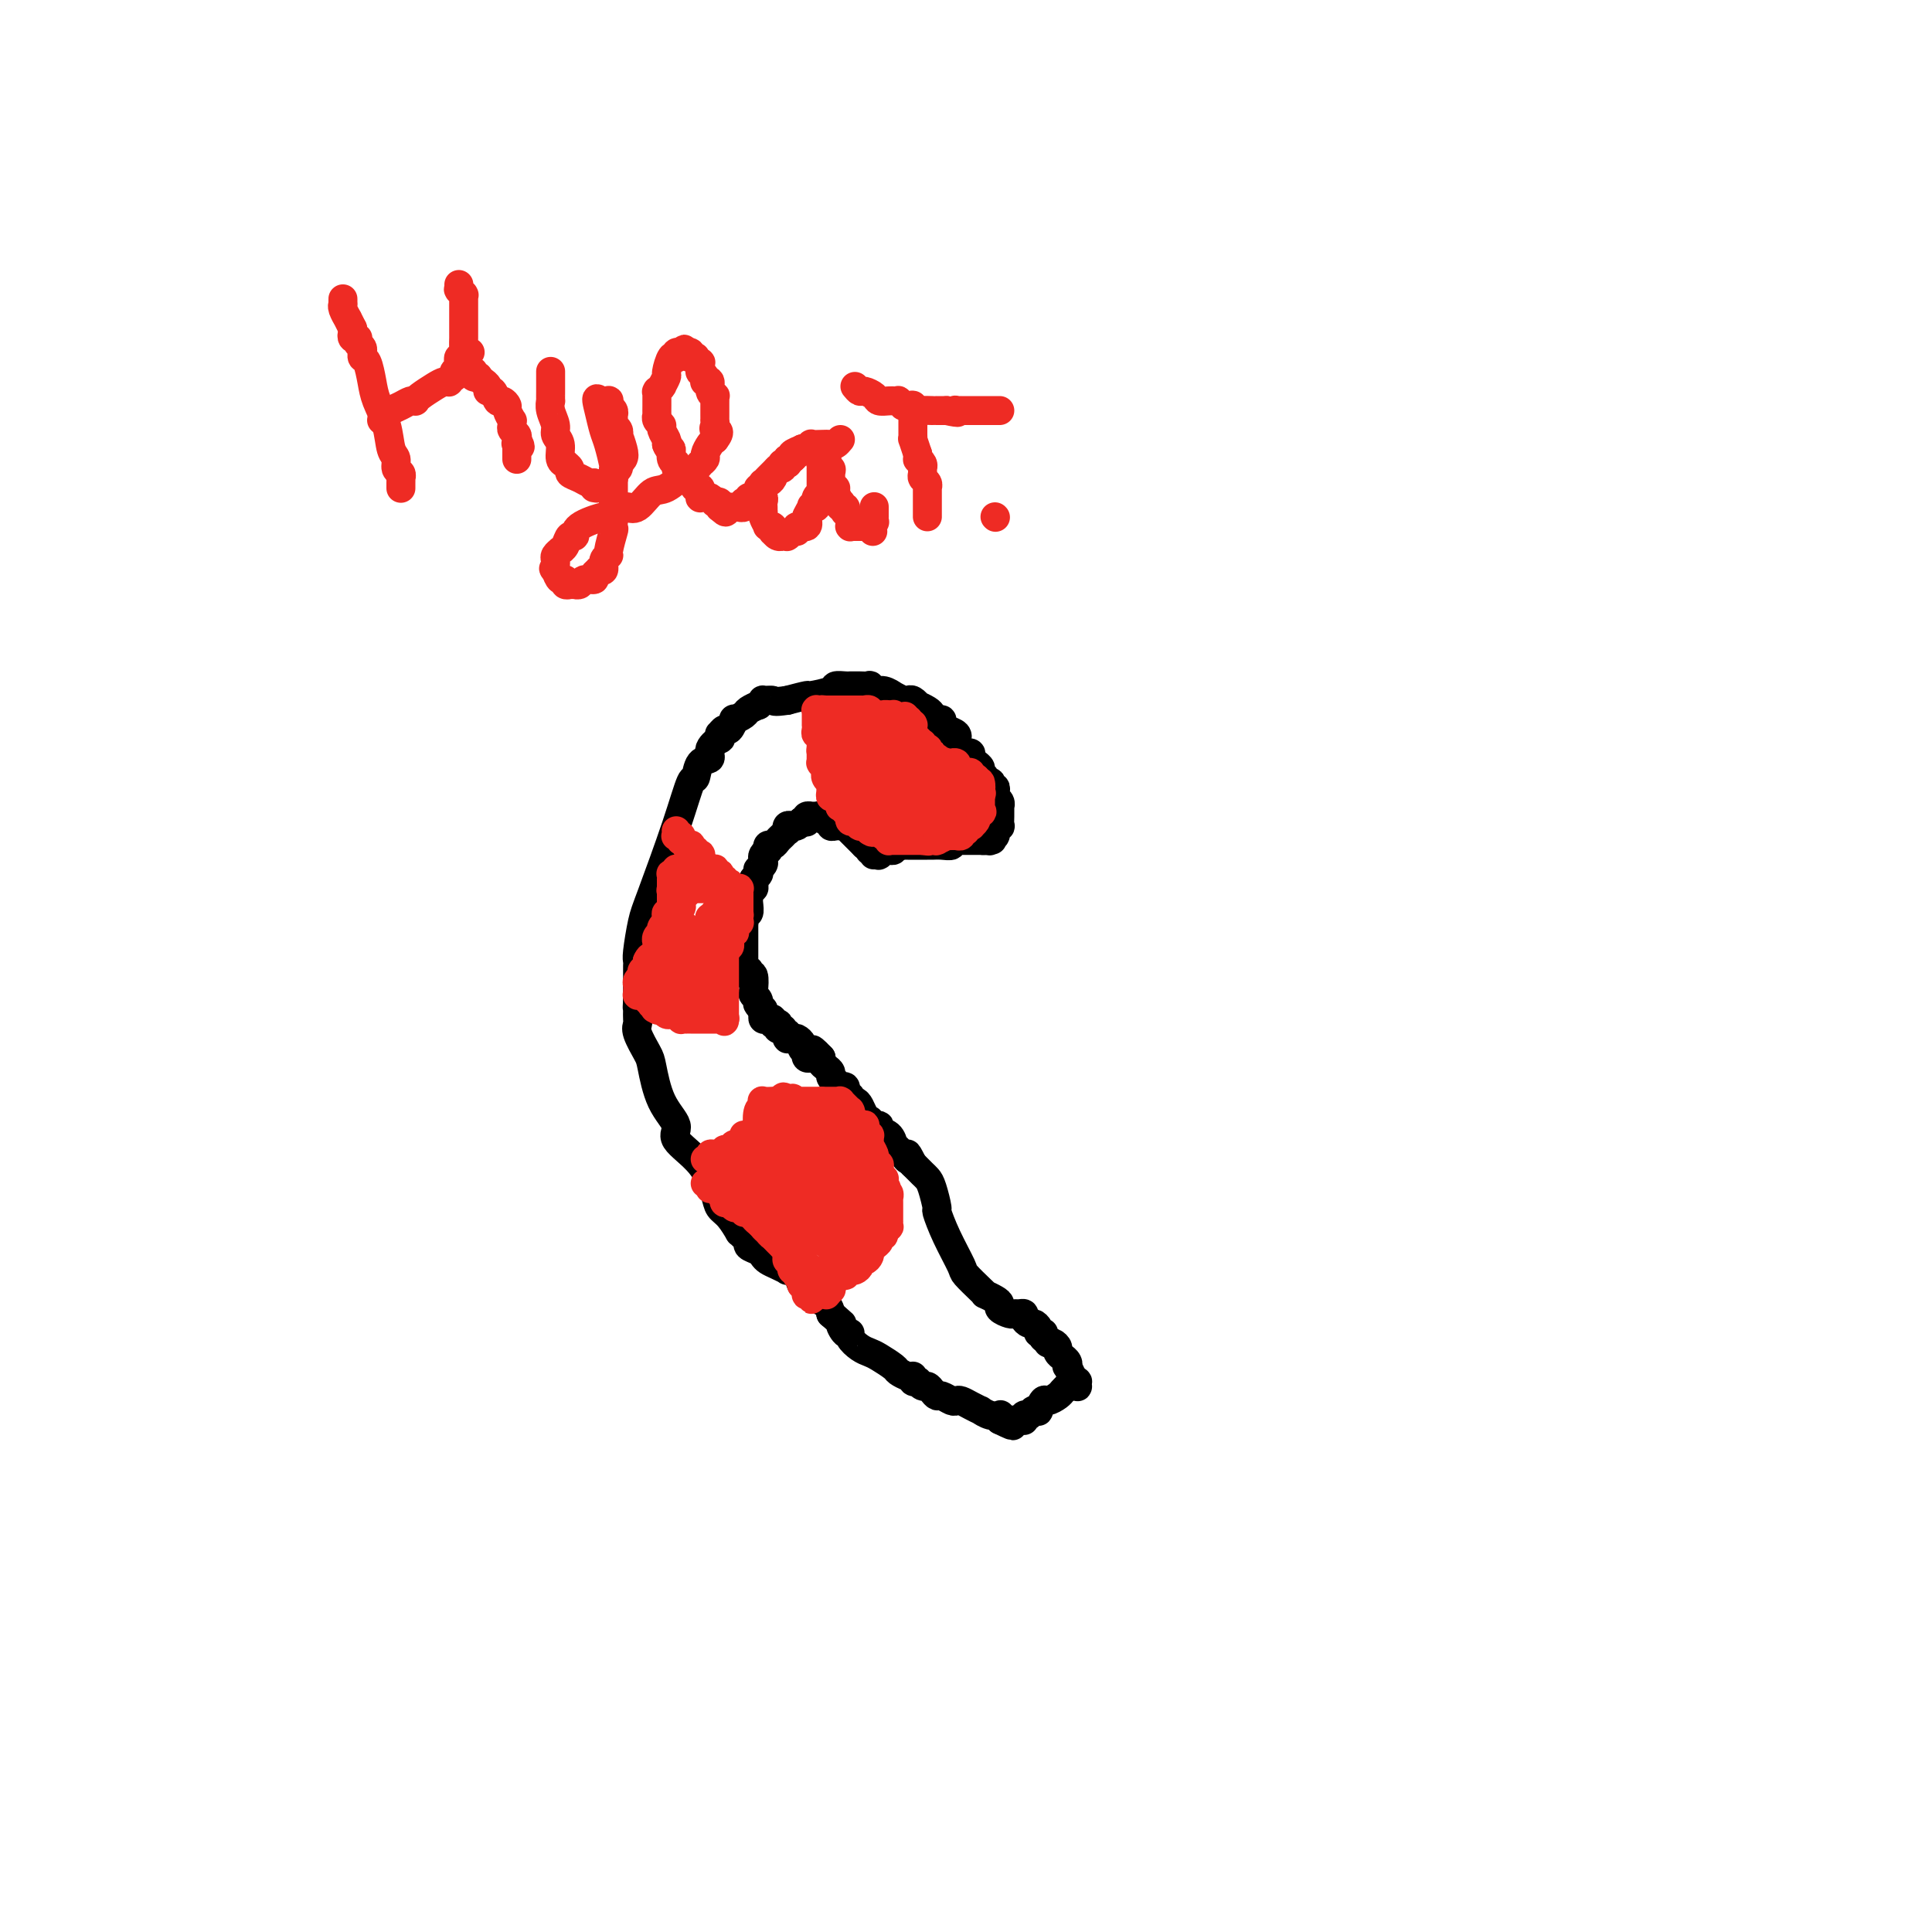 <svg viewBox='0 0 400 400' version='1.1' xmlns='http://www.w3.org/2000/svg' xmlns:xlink='http://www.w3.org/1999/xlink'><g fill='none' stroke='#000000' stroke-width='6' stroke-linecap='round' stroke-linejoin='round'><path d='M181,177c-0.114,0.001 -0.228,0.001 0,0c0.228,-0.001 0.797,-0.004 1,0c0.203,0.004 0.039,0.015 0,0c-0.039,-0.015 0.046,-0.057 0,0c-0.046,0.057 -0.222,0.211 0,0c0.222,-0.211 0.843,-0.789 1,-1c0.157,-0.211 -0.150,-0.056 0,0c0.150,0.056 0.757,0.011 1,0c0.243,-0.011 0.121,0.011 0,0c-0.121,-0.011 -0.242,-0.055 0,0c0.242,0.055 0.848,0.211 1,0c0.152,-0.211 -0.152,-0.788 0,-1c0.152,-0.212 0.758,-0.061 1,0c0.242,0.061 0.121,0.030 0,0'/><path d='M186,175c1.016,-0.309 1.057,-0.083 1,0c-0.057,0.083 -0.212,0.022 0,0c0.212,-0.022 0.793,-0.006 1,0c0.207,0.006 0.041,0.002 0,0c-0.041,-0.002 0.042,-0.000 0,0c-0.042,0.000 -0.208,0.000 0,0c0.208,-0.000 0.790,-0.000 1,0c0.210,0.000 0.046,0.000 0,0c-0.046,-0.000 0.025,0.000 0,0c-0.025,-0.000 -0.147,-0.000 0,0c0.147,0.000 0.564,0.000 1,0c0.436,-0.000 0.893,-0.000 1,0c0.107,0.000 -0.135,0.001 0,0c0.135,-0.001 0.648,-0.004 1,0c0.352,0.004 0.543,0.015 1,0c0.457,-0.015 1.180,-0.057 2,0c0.820,0.057 1.735,0.211 2,0c0.265,-0.211 -0.122,-0.789 0,-1c0.122,-0.211 0.754,-0.057 1,0c0.246,0.057 0.108,0.015 0,0c-0.108,-0.015 -0.184,-0.004 0,0c0.184,0.004 0.627,0.001 1,0c0.373,-0.001 0.674,-0.000 1,0c0.326,0.000 0.676,0.000 1,0c0.324,-0.000 0.622,-0.000 1,0c0.378,0.000 0.837,0.000 1,0c0.163,-0.000 0.030,-0.000 0,0c-0.030,0.000 0.044,0.000 0,0c-0.044,-0.000 -0.204,-0.000 0,0c0.204,0.000 0.773,0.000 1,0c0.227,-0.000 0.114,-0.000 0,0'/><path d='M204,174c2.801,-0.155 0.803,-0.042 0,0c-0.803,0.042 -0.412,0.012 0,0c0.412,-0.012 0.846,-0.007 1,0c0.154,0.007 0.027,0.016 0,0c-0.027,-0.016 0.046,-0.056 0,0c-0.046,0.056 -0.209,0.209 0,0c0.209,-0.209 0.792,-0.778 1,-1c0.208,-0.222 0.042,-0.096 0,0c-0.042,0.096 0.041,0.163 0,0c-0.041,-0.163 -0.207,-0.554 0,-1c0.207,-0.446 0.788,-0.946 1,-1c0.212,-0.054 0.057,0.340 0,0c-0.057,-0.340 -0.015,-1.412 0,-2c0.015,-0.588 0.004,-0.693 0,-1c-0.004,-0.307 -0.000,-0.817 0,-1c0.000,-0.183 -0.004,-0.038 0,0c0.004,0.038 0.015,-0.031 0,0c-0.015,0.031 -0.056,0.162 0,0c0.056,-0.162 0.207,-0.617 0,-1c-0.207,-0.383 -0.774,-0.695 -1,-1c-0.226,-0.305 -0.112,-0.604 0,-1c0.112,-0.396 0.222,-0.890 0,-1c-0.222,-0.110 -0.776,0.164 -1,0c-0.224,-0.164 -0.116,-0.765 0,-1c0.116,-0.235 0.242,-0.104 0,0c-0.242,0.104 -0.852,0.183 -1,0c-0.148,-0.183 0.168,-0.626 0,-1c-0.168,-0.374 -0.818,-0.677 -1,-1c-0.182,-0.323 0.105,-0.664 0,-1c-0.105,-0.336 -0.601,-0.667 -1,-1c-0.399,-0.333 -0.699,-0.666 -1,-1'/><path d='M201,157c-0.823,-1.592 0.121,-1.070 0,-1c-0.121,0.070 -1.307,-0.310 -2,-1c-0.693,-0.690 -0.894,-1.690 -1,-2c-0.106,-0.310 -0.119,0.071 0,0c0.119,-0.071 0.369,-0.592 0,-1c-0.369,-0.408 -1.356,-0.701 -2,-1c-0.644,-0.299 -0.945,-0.605 -1,-1c-0.055,-0.395 0.135,-0.880 0,-1c-0.135,-0.120 -0.596,0.127 -1,0c-0.404,-0.127 -0.752,-0.626 -1,-1c-0.248,-0.374 -0.395,-0.622 -1,-1c-0.605,-0.378 -1.666,-0.885 -2,-1c-0.334,-0.115 0.060,0.161 0,0c-0.060,-0.161 -0.575,-0.760 -1,-1c-0.425,-0.240 -0.761,-0.121 -1,0c-0.239,0.121 -0.382,0.244 -1,0c-0.618,-0.244 -1.711,-0.854 -2,-1c-0.289,-0.146 0.226,0.171 0,0c-0.226,-0.171 -1.192,-0.830 -2,-1c-0.808,-0.170 -1.459,0.151 -2,0c-0.541,-0.151 -0.971,-0.772 -1,-1c-0.029,-0.228 0.344,-0.061 0,0c-0.344,0.061 -1.406,0.016 -2,0c-0.594,-0.016 -0.719,-0.001 -1,0c-0.281,0.001 -0.717,-0.010 -1,0c-0.283,0.010 -0.413,0.040 -1,0c-0.587,-0.040 -1.633,-0.152 -2,0c-0.367,0.152 -0.057,0.566 -1,1c-0.943,0.434 -3.138,0.886 -4,1c-0.862,0.114 -0.389,-0.110 -1,0c-0.611,0.110 -2.305,0.555 -4,1'/><path d='M163,145c-3.183,0.459 -2.641,0.108 -3,0c-0.359,-0.108 -1.620,0.027 -2,0c-0.380,-0.027 0.121,-0.215 0,0c-0.121,0.215 -0.863,0.832 -1,1c-0.137,0.168 0.332,-0.115 0,0c-0.332,0.115 -1.465,0.627 -2,1c-0.535,0.373 -0.472,0.607 -1,1c-0.528,0.393 -1.648,0.947 -2,1c-0.352,0.053 0.063,-0.393 0,0c-0.063,0.393 -0.606,1.626 -1,2c-0.394,0.374 -0.639,-0.112 -1,0c-0.361,0.112 -0.837,0.820 -1,1c-0.163,0.180 -0.014,-0.169 0,0c0.014,0.169 -0.108,0.855 0,1c0.108,0.145 0.446,-0.251 0,0c-0.446,0.251 -1.677,1.147 -2,2c-0.323,0.853 0.260,1.661 0,2c-0.260,0.339 -1.365,0.208 -2,1c-0.635,0.792 -0.800,2.505 -1,3c-0.200,0.495 -0.436,-0.229 -1,1c-0.564,1.229 -1.458,4.409 -3,9c-1.542,4.591 -3.734,10.592 -5,14c-1.266,3.408 -1.607,4.223 -2,6c-0.393,1.777 -0.837,4.517 -1,6c-0.163,1.483 -0.044,1.711 0,2c0.044,0.289 0.012,0.640 0,1c-0.012,0.360 -0.003,0.729 0,1c0.003,0.271 0.001,0.444 0,1c-0.001,0.556 -0.000,1.496 0,2c0.000,0.504 0.000,0.573 0,1c-0.000,0.427 -0.000,1.214 0,2'/><path d='M132,207c-0.155,2.670 -0.043,1.346 0,1c0.043,-0.346 0.018,0.285 0,1c-0.018,0.715 -0.030,1.514 0,2c0.030,0.486 0.103,0.660 0,1c-0.103,0.340 -0.383,0.847 0,2c0.383,1.153 1.429,2.954 2,4c0.571,1.046 0.666,1.337 1,3c0.334,1.663 0.905,4.696 2,7c1.095,2.304 2.712,3.878 3,5c0.288,1.122 -0.755,1.794 0,3c0.755,1.206 3.306,2.948 5,5c1.694,2.052 2.530,4.416 3,6c0.470,1.584 0.573,2.389 1,3c0.427,0.611 1.176,1.028 2,2c0.824,0.972 1.721,2.498 2,3c0.279,0.502 -0.062,-0.020 0,0c0.062,0.020 0.528,0.583 1,1c0.472,0.417 0.952,0.689 1,1c0.048,0.311 -0.336,0.660 0,1c0.336,0.340 1.390,0.669 2,1c0.610,0.331 0.774,0.663 1,1c0.226,0.337 0.512,0.681 1,1c0.488,0.319 1.177,0.615 2,1c0.823,0.385 1.779,0.858 2,1c0.221,0.142 -0.294,-0.047 0,0c0.294,0.047 1.395,0.330 2,1c0.605,0.670 0.712,1.726 1,2c0.288,0.274 0.758,-0.236 1,0c0.242,0.236 0.258,1.217 1,2c0.742,0.783 2.212,1.366 3,2c0.788,0.634 0.894,1.317 1,2'/><path d='M172,272c3.350,2.959 2.224,1.857 2,2c-0.224,0.143 0.454,1.530 1,2c0.546,0.470 0.960,0.023 1,0c0.040,-0.023 -0.294,0.379 0,1c0.294,0.621 1.215,1.462 2,2c0.785,0.538 1.432,0.775 2,1c0.568,0.225 1.056,0.438 2,1c0.944,0.562 2.344,1.471 3,2c0.656,0.529 0.568,0.677 1,1c0.432,0.323 1.383,0.822 2,1c0.617,0.178 0.901,0.034 1,0c0.099,-0.034 0.012,0.042 0,0c-0.012,-0.042 0.052,-0.204 0,0c-0.052,0.204 -0.221,0.772 0,1c0.221,0.228 0.833,0.116 1,0c0.167,-0.116 -0.110,-0.237 0,0c0.110,0.237 0.606,0.833 1,1c0.394,0.167 0.687,-0.095 1,0c0.313,0.095 0.647,0.548 1,1c0.353,0.452 0.724,0.905 1,1c0.276,0.095 0.458,-0.168 1,0c0.542,0.168 1.446,0.767 2,1c0.554,0.233 0.760,0.100 1,0c0.240,-0.100 0.515,-0.167 1,0c0.485,0.167 1.181,0.567 2,1c0.819,0.433 1.760,0.900 2,1c0.240,0.100 -0.223,-0.167 0,0c0.223,0.167 1.132,0.766 2,1c0.868,0.234 1.695,0.101 2,0c0.305,-0.101 0.087,-0.172 0,0c-0.087,0.172 -0.044,0.586 0,1'/><path d='M207,294c4.730,2.321 2.056,0.622 1,0c-1.056,-0.622 -0.494,-0.167 0,0c0.494,0.167 0.921,0.045 1,0c0.079,-0.045 -0.190,-0.012 0,0c0.190,0.012 0.839,0.003 1,0c0.161,-0.003 -0.167,-0.001 0,0c0.167,0.001 0.829,0.000 1,0c0.171,-0.000 -0.150,0.000 0,0c0.150,-0.000 0.772,-0.000 1,0c0.228,0.000 0.061,0.001 0,0c-0.061,-0.001 -0.017,-0.004 0,0c0.017,0.004 0.008,0.015 0,0c-0.008,-0.015 -0.016,-0.057 0,0c0.016,0.057 0.057,0.211 0,0c-0.057,-0.211 -0.211,-0.789 0,-1c0.211,-0.211 0.788,-0.056 1,0c0.212,0.056 0.061,0.011 0,0c-0.061,-0.011 -0.030,0.011 0,0c0.030,-0.011 0.061,-0.056 0,0c-0.061,0.056 -0.214,0.211 0,0c0.214,-0.211 0.793,-0.789 1,-1c0.207,-0.211 0.040,-0.054 0,0c-0.040,0.054 0.045,0.007 0,0c-0.045,-0.007 -0.220,0.027 0,0c0.220,-0.027 0.836,-0.115 1,0c0.164,0.115 -0.125,0.434 0,0c0.125,-0.434 0.663,-1.622 1,-2c0.337,-0.378 0.472,0.053 1,0c0.528,-0.053 1.450,-0.591 2,-1c0.550,-0.409 0.729,-0.688 1,-1c0.271,-0.312 0.636,-0.656 1,-1'/><path d='M221,287c2.105,-1.083 0.368,-0.290 0,0c-0.368,0.290 0.632,0.078 1,0c0.368,-0.078 0.102,-0.021 0,0c-0.102,0.021 -0.041,0.007 0,0c0.041,-0.007 0.063,-0.006 0,0c-0.063,0.006 -0.212,0.017 0,0c0.212,-0.017 0.785,-0.061 1,0c0.215,0.061 0.073,0.229 0,0c-0.073,-0.229 -0.076,-0.854 0,-1c0.076,-0.146 0.230,0.186 0,0c-0.230,-0.186 -0.845,-0.890 -1,-1c-0.155,-0.110 0.151,0.373 0,0c-0.151,-0.373 -0.759,-1.603 -1,-2c-0.241,-0.397 -0.116,0.038 0,0c0.116,-0.038 0.223,-0.549 0,-1c-0.223,-0.451 -0.777,-0.842 -1,-1c-0.223,-0.158 -0.115,-0.085 0,0c0.115,0.085 0.237,0.180 0,0c-0.237,-0.180 -0.833,-0.636 -1,-1c-0.167,-0.364 0.096,-0.636 0,-1c-0.096,-0.364 -0.552,-0.819 -1,-1c-0.448,-0.181 -0.890,-0.087 -1,0c-0.110,0.087 0.111,0.168 0,0c-0.111,-0.168 -0.556,-0.584 -1,-1'/><path d='M216,277c-0.769,-1.774 -0.191,-1.210 0,-1c0.191,0.210 -0.004,0.066 0,0c0.004,-0.066 0.209,-0.056 0,0c-0.209,0.056 -0.830,0.156 -1,0c-0.170,-0.156 0.113,-0.567 0,-1c-0.113,-0.433 -0.622,-0.886 -1,-1c-0.378,-0.114 -0.627,0.113 -1,0c-0.373,-0.113 -0.872,-0.565 -1,-1c-0.128,-0.435 0.116,-0.851 0,-1c-0.116,-0.149 -0.591,-0.029 -1,0c-0.409,0.029 -0.752,-0.034 -1,0c-0.248,0.034 -0.400,0.163 -1,0c-0.600,-0.163 -1.649,-0.618 -2,-1c-0.351,-0.382 -0.004,-0.692 0,-1c0.004,-0.308 -0.336,-0.615 -1,-1c-0.664,-0.385 -1.654,-0.848 -2,-1c-0.346,-0.152 -0.049,0.008 0,0c0.049,-0.008 -0.148,-0.185 -1,-1c-0.852,-0.815 -2.357,-2.267 -3,-3c-0.643,-0.733 -0.424,-0.746 -1,-2c-0.576,-1.254 -1.947,-3.751 -3,-6c-1.053,-2.249 -1.788,-4.252 -2,-5c-0.212,-0.748 0.098,-0.242 0,-1c-0.098,-0.758 -0.604,-2.781 -1,-4c-0.396,-1.219 -0.680,-1.633 -1,-2c-0.320,-0.367 -0.674,-0.687 -1,-1c-0.326,-0.313 -0.623,-0.620 -1,-1c-0.377,-0.380 -0.833,-0.834 -1,-1c-0.167,-0.166 -0.045,-0.045 0,0c0.045,0.045 0.013,0.013 0,0c-0.013,-0.013 -0.006,-0.006 0,0'/><path d='M189,241c-1.864,-3.721 -1.025,-1.522 -1,-1c0.025,0.522 -0.764,-0.631 -1,-1c-0.236,-0.369 0.081,0.047 0,0c-0.081,-0.047 -0.559,-0.555 -1,-1c-0.441,-0.445 -0.844,-0.826 -1,-1c-0.156,-0.174 -0.064,-0.142 0,0c0.064,0.142 0.101,0.393 0,0c-0.101,-0.393 -0.339,-1.430 -1,-2c-0.661,-0.570 -1.746,-0.674 -2,-1c-0.254,-0.326 0.321,-0.874 0,-1c-0.321,-0.126 -1.539,0.170 -2,0c-0.461,-0.170 -0.165,-0.806 0,-1c0.165,-0.194 0.198,0.054 0,0c-0.198,-0.054 -0.628,-0.411 -1,-1c-0.372,-0.589 -0.687,-1.411 -1,-2c-0.313,-0.589 -0.623,-0.947 -1,-1c-0.377,-0.053 -0.819,0.197 -1,0c-0.181,-0.197 -0.100,-0.841 0,-1c0.100,-0.159 0.220,0.169 0,0c-0.220,-0.169 -0.781,-0.834 -1,-1c-0.219,-0.166 -0.098,0.165 0,0c0.098,-0.165 0.171,-0.828 0,-1c-0.171,-0.172 -0.586,0.147 -1,0c-0.414,-0.147 -0.828,-0.760 -1,-1c-0.172,-0.240 -0.101,-0.106 0,0c0.101,0.106 0.234,0.183 0,0c-0.234,-0.183 -0.833,-0.626 -1,-1c-0.167,-0.374 0.100,-0.677 0,-1c-0.100,-0.323 -0.565,-0.664 -1,-1c-0.435,-0.336 -0.838,-0.667 -1,-1c-0.162,-0.333 -0.081,-0.666 0,-1'/><path d='M170,219c-3.183,-3.403 -1.641,-0.911 -1,0c0.641,0.911 0.382,0.240 0,0c-0.382,-0.240 -0.886,-0.049 -1,0c-0.114,0.049 0.162,-0.042 0,0c-0.162,0.042 -0.760,0.219 -1,0c-0.240,-0.219 -0.120,-0.833 0,-1c0.120,-0.167 0.240,0.113 0,0c-0.240,-0.113 -0.838,-0.619 -1,-1c-0.162,-0.381 0.114,-0.638 0,-1c-0.114,-0.362 -0.619,-0.828 -1,-1c-0.381,-0.172 -0.638,-0.050 -1,0c-0.362,0.050 -0.829,0.028 -1,0c-0.171,-0.028 -0.046,-0.060 0,0c0.046,0.060 0.013,0.213 0,0c-0.013,-0.213 -0.007,-0.793 0,-1c0.007,-0.207 0.016,-0.041 0,0c-0.016,0.041 -0.056,-0.042 0,0c0.056,0.042 0.207,0.208 0,0c-0.207,-0.208 -0.774,-0.792 -1,-1c-0.226,-0.208 -0.112,-0.042 0,0c0.112,0.042 0.222,-0.040 0,0c-0.222,0.040 -0.777,0.203 -1,0c-0.223,-0.203 -0.115,-0.773 0,-1c0.115,-0.227 0.237,-0.113 0,0c-0.237,0.113 -0.834,0.224 -1,0c-0.166,-0.224 0.099,-0.782 0,-1c-0.099,-0.218 -0.562,-0.097 -1,0c-0.438,0.097 -0.849,0.170 -1,0c-0.151,-0.170 -0.041,-0.584 0,-1c0.041,-0.416 0.012,-0.833 0,-1c-0.012,-0.167 -0.006,-0.083 0,0'/><path d='M158,209c-1.795,-1.487 -0.284,-0.205 0,0c0.284,0.205 -0.660,-0.667 -1,-1c-0.340,-0.333 -0.077,-0.129 0,0c0.077,0.129 -0.031,0.181 0,0c0.031,-0.181 0.201,-0.595 0,-1c-0.201,-0.405 -0.772,-0.801 -1,-1c-0.228,-0.199 -0.114,-0.201 0,-1c0.114,-0.799 0.228,-2.397 0,-3c-0.228,-0.603 -0.797,-0.213 -1,0c-0.203,0.213 -0.040,0.249 0,0c0.040,-0.249 -0.042,-0.785 0,-1c0.042,-0.215 0.207,-0.111 0,0c-0.207,0.111 -0.788,0.227 -1,0c-0.212,-0.227 -0.057,-0.797 0,-1c0.057,-0.203 0.015,-0.040 0,0c-0.015,0.040 -0.004,-0.045 0,0c0.004,0.045 0.001,0.218 0,0c-0.001,-0.218 -0.000,-0.829 0,-1c0.000,-0.171 0.000,0.098 0,0c-0.000,-0.098 -0.000,-0.561 0,-1c0.000,-0.439 0.000,-0.853 0,-1c-0.000,-0.147 -0.000,-0.028 0,0c0.000,0.028 0.000,-0.034 0,0c-0.000,0.034 -0.000,0.163 0,0c0.000,-0.163 0.000,-0.617 0,-1c-0.000,-0.383 -0.000,-0.694 0,-1c0.000,-0.306 0.000,-0.607 0,-1c-0.000,-0.393 -0.000,-0.879 0,-1c0.000,-0.121 0.000,0.121 0,0c-0.000,-0.121 -0.000,-0.606 0,-1c0.000,-0.394 0.000,-0.697 0,-1'/><path d='M154,191c-0.603,-2.655 -0.109,-0.294 0,0c0.109,0.294 -0.167,-1.480 0,-2c0.167,-0.520 0.777,0.216 1,0c0.223,-0.216 0.059,-1.382 0,-2c-0.059,-0.618 -0.012,-0.687 0,-1c0.012,-0.313 -0.011,-0.872 0,-1c0.011,-0.128 0.054,0.173 0,0c-0.054,-0.173 -0.207,-0.821 0,-1c0.207,-0.179 0.773,0.109 1,0c0.227,-0.109 0.113,-0.617 0,-1c-0.113,-0.383 -0.226,-0.643 0,-1c0.226,-0.357 0.792,-0.813 1,-1c0.208,-0.187 0.060,-0.106 0,0c-0.060,0.106 -0.030,0.235 0,0c0.030,-0.235 0.060,-0.836 0,-1c-0.060,-0.164 -0.208,0.110 0,0c0.208,-0.110 0.774,-0.603 1,-1c0.226,-0.397 0.112,-0.699 0,-1c-0.112,-0.301 -0.223,-0.602 0,-1c0.223,-0.398 0.781,-0.894 1,-1c0.219,-0.106 0.100,0.179 0,0c-0.100,-0.179 -0.181,-0.823 0,-1c0.181,-0.177 0.623,0.111 1,0c0.377,-0.111 0.689,-0.622 1,-1c0.311,-0.378 0.622,-0.623 1,-1c0.378,-0.377 0.822,-0.885 1,-1c0.178,-0.115 0.089,0.163 0,0c-0.089,-0.163 -0.179,-0.765 0,-1c0.179,-0.235 0.625,-0.102 1,0c0.375,0.102 0.679,0.172 1,0c0.321,-0.172 0.661,-0.586 1,-1'/><path d='M166,170c1.305,-0.790 1.066,-0.264 1,0c-0.066,0.264 0.039,0.267 0,0c-0.039,-0.267 -0.221,-0.803 0,-1c0.221,-0.197 0.847,-0.054 1,0c0.153,0.054 -0.167,0.018 0,0c0.167,-0.018 0.819,-0.020 1,0c0.181,0.020 -0.110,0.062 0,0c0.110,-0.062 0.621,-0.227 1,0c0.379,0.227 0.628,0.845 1,1c0.372,0.155 0.869,-0.155 1,0c0.131,0.155 -0.105,0.774 0,1c0.105,0.226 0.549,0.060 1,0c0.451,-0.060 0.909,-0.012 1,0c0.091,0.012 -0.186,-0.011 0,0c0.186,0.011 0.835,0.056 1,0c0.165,-0.056 -0.153,-0.212 0,0c0.153,0.212 0.777,0.793 1,1c0.223,0.207 0.046,0.041 0,0c-0.046,-0.041 0.041,0.042 0,0c-0.041,-0.042 -0.208,-0.208 0,0c0.208,0.208 0.792,0.792 1,1c0.208,0.208 0.042,0.042 0,0c-0.042,-0.042 0.042,0.042 0,0c-0.042,-0.042 -0.208,-0.208 0,0c0.208,0.208 0.792,0.792 1,1c0.208,0.208 0.042,0.042 0,0c-0.042,-0.042 0.041,0.041 0,0c-0.041,-0.041 -0.207,-0.207 0,0c0.207,0.207 0.786,0.786 1,1c0.214,0.214 0.061,0.061 0,0c-0.061,-0.061 -0.031,-0.031 0,0'/><path d='M179,175c1.950,0.774 0.326,0.208 0,0c-0.326,-0.208 0.645,-0.057 1,0c0.355,0.057 0.095,0.019 0,0c-0.095,-0.019 -0.026,-0.019 0,0c0.026,0.019 0.007,0.058 0,0c-0.007,-0.058 -0.002,-0.212 0,0c0.002,0.212 0.000,0.789 0,1c-0.000,0.211 -0.000,0.057 0,0c0.000,-0.057 0.000,-0.016 0,0c-0.000,0.016 -0.000,0.008 0,0'/></g>
<g fill='none' stroke='#EE2B24' stroke-width='6' stroke-linecap='round' stroke-linejoin='round'><path d='M176,168c-0.000,-0.113 -0.000,-0.226 0,0c0.000,0.226 0.000,0.792 0,1c-0.000,0.208 -0.001,0.060 0,0c0.001,-0.060 0.004,-0.030 0,0c-0.004,0.030 -0.015,0.061 0,0c0.015,-0.061 0.056,-0.213 0,0c-0.056,0.213 -0.207,0.793 0,1c0.207,0.207 0.774,0.041 1,0c0.226,-0.041 0.112,0.041 0,0c-0.112,-0.041 -0.222,-0.207 0,0c0.222,0.207 0.776,0.788 1,1c0.224,0.212 0.116,0.057 0,0c-0.116,-0.057 -0.241,-0.015 0,0c0.241,0.015 0.849,0.003 1,0c0.151,-0.003 -0.156,0.003 0,0c0.156,-0.003 0.774,-0.015 1,0c0.226,0.015 0.061,0.055 0,0c-0.061,-0.055 -0.016,-0.207 0,0c0.016,0.207 0.005,0.773 0,1c-0.005,0.227 -0.002,0.113 0,0'/><path d='M180,172c0.801,0.635 0.803,0.223 1,0c0.197,-0.223 0.588,-0.256 1,0c0.412,0.256 0.846,0.800 1,1c0.154,0.200 0.027,0.057 0,0c-0.027,-0.057 0.046,-0.029 0,0c-0.046,0.029 -0.209,0.060 0,0c0.209,-0.060 0.792,-0.212 1,0c0.208,0.212 0.042,0.789 0,1c-0.042,0.211 0.041,0.057 0,0c-0.041,-0.057 -0.207,-0.015 0,0c0.207,0.015 0.788,0.004 1,0c0.212,-0.004 0.057,-0.001 0,0c-0.057,0.001 -0.015,0.000 0,0c0.015,-0.000 0.003,-0.000 0,0c-0.003,0.000 0.003,0.000 0,0c-0.003,-0.000 -0.015,-0.000 0,0c0.015,0.000 0.056,0.000 0,0c-0.056,-0.000 -0.208,-0.000 0,0c0.208,0.000 0.778,0.000 1,0c0.222,-0.000 0.098,-0.000 0,0c-0.098,0.000 -0.170,0.000 0,0c0.170,-0.000 0.580,-0.000 1,0c0.420,0.000 0.848,0.000 1,0c0.152,-0.000 0.027,-0.000 0,0c-0.027,0.000 0.045,0.000 0,0c-0.045,-0.000 -0.205,-0.000 0,0c0.205,0.000 0.776,0.000 1,0c0.224,-0.000 0.101,-0.000 0,0c-0.101,0.000 -0.181,0.000 0,0c0.181,-0.000 0.623,-0.000 1,0c0.377,0.000 0.688,0.000 1,0'/><path d='M191,174c1.924,0.309 1.234,0.083 1,0c-0.234,-0.083 -0.011,-0.022 0,0c0.011,0.022 -0.189,0.006 0,0c0.189,-0.006 0.769,-0.002 1,0c0.231,0.002 0.114,0.001 0,0c-0.114,-0.001 -0.226,-0.000 0,0c0.226,0.000 0.791,0.001 1,0c0.209,-0.001 0.064,-0.004 0,0c-0.064,0.004 -0.046,0.015 0,0c0.046,-0.015 0.120,-0.057 0,0c-0.120,0.057 -0.435,0.211 0,0c0.435,-0.211 1.619,-0.789 2,-1c0.381,-0.211 -0.042,-0.057 0,0c0.042,0.057 0.547,0.015 1,0c0.453,-0.015 0.852,-0.004 1,0c0.148,0.004 0.043,0.002 0,0c-0.043,-0.002 -0.026,-0.004 0,0c0.026,0.004 0.060,0.015 0,0c-0.060,-0.015 -0.213,-0.057 0,0c0.213,0.057 0.793,0.212 1,0c0.207,-0.212 0.040,-0.793 0,-1c-0.040,-0.207 0.045,-0.041 0,0c-0.045,0.041 -0.222,-0.042 0,0c0.222,0.042 0.843,0.208 1,0c0.157,-0.208 -0.150,-0.791 0,-1c0.150,-0.209 0.759,-0.045 1,0c0.241,0.045 0.116,-0.029 0,0c-0.116,0.029 -0.224,0.162 0,0c0.224,-0.162 0.778,-0.618 1,-1c0.222,-0.382 0.111,-0.691 0,-1'/><path d='M202,169c1.928,-1.016 1.249,-1.057 1,-1c-0.249,0.057 -0.067,0.211 0,0c0.067,-0.211 0.018,-0.788 0,-1c-0.018,-0.212 -0.005,-0.060 0,0c0.005,0.060 0.001,0.026 0,0c-0.001,-0.026 -0.000,-0.044 0,0c0.000,0.044 0.000,0.151 0,0c-0.000,-0.151 0.000,-0.561 0,-1c-0.000,-0.439 -0.000,-0.906 0,-1c0.000,-0.094 0.001,0.186 0,0c-0.001,-0.186 -0.004,-0.838 0,-1c0.004,-0.162 0.015,0.167 0,0c-0.015,-0.167 -0.057,-0.828 0,-1c0.057,-0.172 0.212,0.146 0,0c-0.212,-0.146 -0.793,-0.756 -1,-1c-0.207,-0.244 -0.040,-0.122 0,0c0.040,0.122 -0.046,0.243 0,0c0.046,-0.243 0.224,-0.850 0,-1c-0.224,-0.150 -0.849,0.156 -1,0c-0.151,-0.156 0.171,-0.773 0,-1c-0.171,-0.227 -0.834,-0.065 -1,0c-0.166,0.065 0.165,0.033 0,0c-0.165,-0.033 -0.828,-0.065 -1,0c-0.172,0.065 0.146,0.228 0,0c-0.146,-0.228 -0.756,-0.846 -1,-1c-0.244,-0.154 -0.122,0.155 0,0c0.122,-0.155 0.243,-0.774 0,-1c-0.243,-0.226 -0.849,-0.061 -1,0c-0.151,0.061 0.152,0.016 0,0c-0.152,-0.016 -0.758,-0.005 -1,0c-0.242,0.005 -0.121,0.002 0,0'/><path d='M196,158c-1.326,-0.774 -1.140,-0.208 -1,0c0.140,0.208 0.234,0.057 0,0c-0.234,-0.057 -0.795,-0.019 -1,0c-0.205,0.019 -0.055,0.019 0,0c0.055,-0.019 0.016,-0.058 0,0c-0.016,0.058 -0.008,0.213 0,0c0.008,-0.213 0.017,-0.793 0,-1c-0.017,-0.207 -0.061,-0.040 0,0c0.061,0.040 0.226,-0.045 0,0c-0.226,0.045 -0.844,0.222 -1,0c-0.156,-0.222 0.151,-0.843 0,-1c-0.151,-0.157 -0.758,0.150 -1,0c-0.242,-0.150 -0.118,-0.759 0,-1c0.118,-0.241 0.229,-0.116 0,0c-0.229,0.116 -0.797,0.224 -1,0c-0.203,-0.224 -0.040,-0.778 0,-1c0.040,-0.222 -0.042,-0.112 0,0c0.042,0.112 0.207,0.226 0,0c-0.207,-0.226 -0.787,-0.791 -1,-1c-0.213,-0.209 -0.061,-0.060 0,0c0.061,0.060 0.030,0.031 0,0c-0.030,-0.031 -0.061,-0.065 0,0c0.061,0.065 0.212,0.229 0,0c-0.212,-0.229 -0.789,-0.850 -1,-1c-0.211,-0.150 -0.057,0.170 0,0c0.057,-0.170 0.016,-0.829 0,-1c-0.016,-0.171 -0.007,0.148 0,0c0.007,-0.148 0.012,-0.761 0,-1c-0.012,-0.239 -0.042,-0.103 0,0c0.042,0.103 0.155,0.172 0,0c-0.155,-0.172 -0.577,-0.586 -1,-1'/><path d='M188,149c-1.239,-1.392 -0.336,-0.373 0,0c0.336,0.373 0.105,0.100 0,0c-0.105,-0.100 -0.085,-0.027 0,0c0.085,0.027 0.234,0.007 0,0c-0.234,-0.007 -0.851,-0.001 -1,0c-0.149,0.001 0.170,-0.004 0,0c-0.170,0.004 -0.831,0.015 -1,0c-0.169,-0.015 0.152,-0.057 0,0c-0.152,0.057 -0.776,0.211 -1,0c-0.224,-0.211 -0.046,-0.789 0,-1c0.046,-0.211 -0.039,-0.057 0,0c0.039,0.057 0.203,0.015 0,0c-0.203,-0.015 -0.772,-0.004 -1,0c-0.228,0.004 -0.114,0.002 0,0'/><path d='M184,148c-0.842,-0.155 -0.946,-0.042 -1,0c-0.054,0.042 -0.057,0.012 0,0c0.057,-0.012 0.174,-0.007 0,0c-0.174,0.007 -0.639,0.016 -1,0c-0.361,-0.016 -0.617,-0.057 -1,0c-0.383,0.057 -0.891,0.211 -1,0c-0.109,-0.211 0.182,-0.789 0,-1c-0.182,-0.211 -0.837,-0.057 -1,0c-0.163,0.057 0.168,0.015 0,0c-0.168,-0.015 -0.833,-0.004 -1,0c-0.167,0.004 0.166,0.001 0,0c-0.166,-0.001 -0.829,-0.000 -1,0c-0.171,0.000 0.150,0.000 0,0c-0.150,-0.000 -0.771,-0.000 -1,0c-0.229,0.000 -0.065,0.000 0,0c0.065,-0.000 0.033,-0.000 0,0c-0.033,0.000 -0.065,0.000 0,0c0.065,-0.000 0.229,-0.000 0,0c-0.229,0.000 -0.850,0.000 -1,0c-0.150,-0.000 0.171,-0.000 0,0c-0.171,0.000 -0.834,0.000 -1,0c-0.166,-0.000 0.166,-0.000 0,0c-0.166,0.000 -0.829,0.000 -1,0c-0.171,-0.000 0.150,-0.000 0,0c-0.150,0.000 -0.773,0.000 -1,0c-0.227,-0.000 -0.060,-0.000 0,0c0.060,0.000 0.013,0.000 0,0c-0.013,-0.000 0.007,-0.000 0,0c-0.007,0.000 -0.040,0.000 0,0c0.040,-0.000 0.154,0.000 0,0c-0.154,0.000 -0.577,0.000 -1,0'/><path d='M171,147c-1.950,-0.155 -0.325,-0.041 0,0c0.325,0.041 -0.649,0.011 -1,0c-0.351,-0.011 -0.080,-0.003 0,0c0.080,0.003 -0.031,0.001 0,0c0.031,-0.001 0.204,-0.000 0,0c-0.204,0.000 -0.787,-0.000 -1,0c-0.213,0.000 -0.057,0.000 0,0c0.057,-0.000 0.015,-0.001 0,0c-0.015,0.001 -0.004,0.004 0,0c0.004,-0.004 0.001,-0.016 0,0c-0.001,0.016 -0.000,0.061 0,0c0.000,-0.061 0.000,-0.227 0,0c-0.000,0.227 -0.000,0.846 0,1c0.000,0.154 0.000,-0.156 0,0c-0.000,0.156 0.000,0.778 0,1c-0.000,0.222 -0.000,0.045 0,0c0.000,-0.045 0.000,0.043 0,0c-0.000,-0.043 -0.001,-0.218 0,0c0.001,0.218 0.004,0.828 0,1c-0.004,0.172 -0.015,-0.093 0,0c0.015,0.093 0.057,0.546 0,1c-0.057,0.454 -0.211,0.910 0,1c0.211,0.090 0.789,-0.187 1,0c0.211,0.187 0.057,0.837 0,1c-0.057,0.163 -0.015,-0.163 0,0c0.015,0.163 0.004,0.813 0,1c-0.004,0.187 -0.001,-0.089 0,0c0.001,0.089 0.001,0.545 0,1'/><path d='M170,155c-0.155,1.172 -0.041,0.103 0,0c0.041,-0.103 0.011,0.761 0,1c-0.011,0.239 -0.003,-0.146 0,0c0.003,0.146 0.001,0.824 0,1c-0.001,0.176 -0.001,-0.150 0,0c0.001,0.150 0.004,0.775 0,1c-0.004,0.225 -0.015,0.050 0,0c0.015,-0.050 0.057,0.024 0,0c-0.057,-0.024 -0.212,-0.147 0,0c0.212,0.147 0.793,0.565 1,1c0.207,0.435 0.041,0.887 0,1c-0.041,0.113 0.041,-0.114 0,0c-0.041,0.114 -0.207,0.571 0,1c0.207,0.429 0.788,0.832 1,1c0.212,0.168 0.057,0.100 0,0c-0.057,-0.100 -0.016,-0.233 0,0c0.016,0.233 0.007,0.832 0,1c-0.007,0.168 -0.012,-0.096 0,0c0.012,0.096 0.042,0.551 0,1c-0.042,0.449 -0.156,0.891 0,1c0.156,0.109 0.581,-0.114 1,0c0.419,0.114 0.830,0.567 1,1c0.170,0.433 0.098,0.847 0,1c-0.098,0.153 -0.224,0.045 0,0c0.224,-0.045 0.796,-0.026 1,0c0.204,0.026 0.041,0.060 0,0c-0.041,-0.060 0.042,-0.212 0,0c-0.042,0.212 -0.207,0.789 0,1c0.207,0.211 0.787,0.057 1,0c0.213,-0.057 0.061,-0.016 0,0c-0.061,0.016 -0.030,0.008 0,0'/><path d='M176,168c0.946,1.784 0.310,-0.256 0,-1c-0.310,-0.744 -0.294,-0.192 0,0c0.294,0.192 0.867,0.024 1,0c0.133,-0.024 -0.175,0.095 0,0c0.175,-0.095 0.832,-0.403 1,-1c0.168,-0.597 -0.155,-1.485 0,-2c0.155,-0.515 0.787,-0.659 1,-1c0.213,-0.341 0.005,-0.878 0,-1c-0.005,-0.122 0.191,0.170 0,0c-0.191,-0.170 -0.769,-0.802 -1,-1c-0.231,-0.198 -0.113,0.039 0,0c0.113,-0.039 0.223,-0.353 0,-1c-0.223,-0.647 -0.778,-1.626 -1,-2c-0.222,-0.374 -0.112,-0.142 0,0c0.112,0.142 0.226,0.196 0,0c-0.226,-0.196 -0.792,-0.640 -1,-1c-0.208,-0.360 -0.060,-0.636 0,-1c0.060,-0.364 0.030,-0.815 0,-1c-0.030,-0.185 -0.061,-0.102 0,0c0.061,0.102 0.213,0.223 0,0c-0.213,-0.223 -0.793,-0.792 -1,-1c-0.207,-0.208 -0.041,-0.056 0,0c0.041,0.056 -0.041,0.015 0,0c0.041,-0.015 0.207,-0.004 0,0c-0.207,0.004 -0.787,0.001 -1,0c-0.213,-0.001 -0.061,-0.000 0,0c0.061,0.000 0.030,0.000 0,0c-0.030,-0.000 -0.060,-0.000 0,0c0.060,0.000 0.208,0.000 0,0c-0.208,-0.000 -0.774,-0.000 -1,0c-0.226,0.000 -0.113,0.000 0,0'/><path d='M173,154c-0.690,-1.193 0.586,0.324 1,1c0.414,0.676 -0.033,0.510 0,1c0.033,0.490 0.548,1.637 1,2c0.452,0.363 0.842,-0.056 1,0c0.158,0.056 0.084,0.588 0,1c-0.084,0.412 -0.176,0.703 0,1c0.176,0.297 0.622,0.600 1,1c0.378,0.400 0.690,0.895 1,1c0.310,0.105 0.619,-0.182 1,0c0.381,0.182 0.834,0.834 1,1c0.166,0.166 0.043,-0.153 0,0c-0.043,0.153 -0.008,0.777 0,1c0.008,0.223 -0.012,0.046 0,0c0.012,-0.046 0.056,0.040 0,0c-0.056,-0.040 -0.211,-0.207 0,0c0.211,0.207 0.788,0.787 1,1c0.212,0.213 0.061,0.057 0,0c-0.061,-0.057 -0.030,-0.016 0,0c0.030,0.016 0.060,0.005 0,0c-0.060,-0.005 -0.208,-0.005 0,0c0.208,0.005 0.774,0.017 1,0c0.226,-0.017 0.113,-0.061 0,0c-0.113,0.061 -0.226,0.226 0,0c0.226,-0.226 0.793,-0.844 1,-1c0.207,-0.156 0.056,0.151 0,0c-0.056,-0.151 -0.016,-0.758 0,-1c0.016,-0.242 0.007,-0.117 0,0c-0.007,0.117 -0.012,0.227 0,0c0.012,-0.227 0.042,-0.792 0,-1c-0.042,-0.208 -0.155,-0.059 0,0c0.155,0.059 0.577,0.030 1,0'/><path d='M184,162c0.311,-0.464 0.087,-0.126 0,0c-0.087,0.126 -0.037,0.038 0,0c0.037,-0.038 0.063,-0.025 0,0c-0.063,0.025 -0.214,0.063 0,0c0.214,-0.063 0.793,-0.228 1,0c0.207,0.228 0.042,0.850 0,1c-0.042,0.150 0.040,-0.171 0,0c-0.040,0.171 -0.203,0.834 0,1c0.203,0.166 0.773,-0.166 1,0c0.227,0.166 0.112,0.828 0,1c-0.112,0.172 -0.223,-0.146 0,0c0.223,0.146 0.778,0.757 1,1c0.222,0.243 0.112,0.118 0,0c-0.112,-0.118 -0.226,-0.228 0,0c0.226,0.228 0.792,0.793 1,1c0.208,0.207 0.060,0.055 0,0c-0.060,-0.055 -0.030,-0.015 0,0c0.030,0.015 0.061,0.003 0,0c-0.061,-0.003 -0.212,0.003 0,0c0.212,-0.003 0.789,-0.015 1,0c0.211,0.015 0.056,0.057 0,0c-0.056,-0.057 -0.015,-0.211 0,0c0.015,0.211 0.003,0.789 0,1c-0.003,0.211 0.003,0.057 0,0c-0.003,-0.057 -0.015,-0.015 0,0c0.015,0.015 0.055,0.004 0,0c-0.055,-0.004 -0.207,-0.001 0,0c0.207,0.001 0.773,0.000 1,0c0.227,-0.000 0.113,-0.000 0,0'/><path d='M190,168c0.867,0.928 0.035,0.249 0,0c-0.035,-0.249 0.726,-0.067 1,0c0.274,0.067 0.059,0.018 0,0c-0.059,-0.018 0.037,-0.005 0,0c-0.037,0.005 -0.207,0.001 0,0c0.207,-0.001 0.791,-0.000 1,0c0.209,0.000 0.042,0.000 0,0c-0.042,-0.000 0.042,-0.000 0,0c-0.042,0.000 -0.208,-0.000 0,0c0.208,0.000 0.792,0.000 1,0c0.208,-0.000 0.042,-0.000 0,0c-0.042,0.000 0.042,0.001 0,0c-0.042,-0.001 -0.208,-0.004 0,0c0.208,0.004 0.791,0.015 1,0c0.209,-0.015 0.046,-0.057 0,0c-0.046,0.057 0.026,0.211 0,0c-0.026,-0.211 -0.152,-0.789 0,-1c0.152,-0.211 0.580,-0.057 1,0c0.420,0.057 0.830,0.015 1,0c0.170,-0.015 0.098,-0.004 0,0c-0.098,0.004 -0.222,0.001 0,0c0.222,-0.001 0.792,-0.000 1,0c0.208,0.000 0.056,-0.000 0,0c-0.056,0.000 -0.015,0.001 0,0c0.015,-0.001 0.006,-0.003 0,0c-0.006,0.003 -0.008,0.011 0,0c0.008,-0.011 0.027,-0.042 0,0c-0.027,0.042 -0.100,0.155 0,0c0.100,-0.155 0.373,-0.580 0,-1c-0.373,-0.420 -1.392,-0.834 -2,-1c-0.608,-0.166 -0.804,-0.083 -1,0'/><path d='M194,165c-0.321,-0.309 -0.123,-0.083 0,0c0.123,0.083 0.173,0.022 0,0c-0.173,-0.022 -0.567,-0.006 -1,0c-0.433,0.006 -0.904,0.002 -1,0c-0.096,-0.002 0.181,-0.000 0,0c-0.181,0.000 -0.822,-0.000 -1,0c-0.178,0.000 0.107,0.001 0,0c-0.107,-0.001 -0.606,-0.004 -1,0c-0.394,0.004 -0.684,0.015 -1,0c-0.316,-0.015 -0.659,-0.057 -1,0c-0.341,0.057 -0.680,0.211 -1,0c-0.320,-0.211 -0.621,-0.789 -1,-1c-0.379,-0.211 -0.837,-0.057 -1,0c-0.163,0.057 -0.030,0.015 0,0c0.030,-0.015 -0.044,-0.004 0,0c0.044,0.004 0.205,0.001 0,0c-0.205,-0.001 -0.777,-0.000 -1,0c-0.223,0.000 -0.098,0.000 0,0c0.098,-0.000 0.170,-0.000 0,0c-0.170,0.000 -0.581,0.001 -1,0c-0.419,-0.001 -0.847,-0.003 -1,0c-0.153,0.003 -0.031,0.012 0,0c0.031,-0.012 -0.030,-0.046 0,0c0.030,0.046 0.152,0.171 0,0c-0.152,-0.171 -0.577,-0.637 -1,-1c-0.423,-0.363 -0.846,-0.622 -1,-1c-0.154,-0.378 -0.041,-0.875 0,-1c0.041,-0.125 0.011,0.121 0,0c-0.011,-0.121 -0.003,-0.610 0,-1c0.003,-0.390 0.001,-0.683 0,-1c-0.001,-0.317 -0.000,-0.659 0,-1'/><path d='M180,158c-0.309,-0.864 -0.083,-0.025 0,0c0.083,0.025 0.022,-0.763 0,-1c-0.022,-0.237 -0.006,0.076 0,0c0.006,-0.076 0.003,-0.541 0,-1c-0.003,-0.459 -0.005,-0.911 0,-1c0.005,-0.089 0.015,0.186 0,0c-0.015,-0.186 -0.057,-0.833 0,-1c0.057,-0.167 0.212,0.148 0,0c-0.212,-0.148 -0.793,-0.757 -1,-1c-0.207,-0.243 -0.041,-0.118 0,0c0.041,0.118 -0.041,0.229 0,0c0.041,-0.229 0.207,-0.797 0,-1c-0.207,-0.203 -0.788,-0.040 -1,0c-0.212,0.040 -0.057,-0.042 0,0c0.057,0.042 0.015,0.207 0,0c-0.015,-0.207 -0.004,-0.787 0,-1c0.004,-0.213 0.001,-0.061 0,0c-0.001,0.061 -0.000,0.030 0,0c0.000,-0.030 -0.001,-0.061 0,0c0.001,0.061 0.003,0.213 0,0c-0.003,-0.213 -0.011,-0.790 0,-1c0.011,-0.210 0.041,-0.053 0,0c-0.041,0.053 -0.151,0.000 0,0c0.151,-0.000 0.565,0.051 1,0c0.435,-0.051 0.891,-0.206 1,0c0.109,0.206 -0.129,0.772 0,1c0.129,0.228 0.626,0.116 1,0c0.374,-0.116 0.626,-0.237 1,0c0.374,0.237 0.870,0.833 1,1c0.130,0.167 -0.106,-0.095 0,0c0.106,0.095 0.553,0.548 1,1'/><path d='M184,153c0.730,0.188 0.056,0.159 0,0c-0.056,-0.159 0.507,-0.449 1,0c0.493,0.449 0.916,1.636 1,2c0.084,0.364 -0.171,-0.096 0,0c0.171,0.096 0.767,0.746 1,1c0.233,0.254 0.101,0.111 0,0c-0.101,-0.111 -0.172,-0.188 0,0c0.172,0.188 0.586,0.643 1,1c0.414,0.357 0.829,0.617 1,1c0.171,0.383 0.099,0.887 0,1c-0.099,0.113 -0.224,-0.167 0,0c0.224,0.167 0.796,0.781 1,1c0.204,0.219 0.041,0.044 0,0c-0.041,-0.044 0.042,0.045 0,0c-0.042,-0.045 -0.208,-0.222 0,0c0.208,0.222 0.792,0.844 1,1c0.208,0.156 0.042,-0.154 0,0c-0.042,0.154 0.041,0.773 0,1c-0.041,0.227 -0.204,0.064 0,0c0.204,-0.064 0.776,-0.027 1,0c0.224,0.027 0.098,0.045 0,0c-0.098,-0.045 -0.170,-0.152 0,0c0.170,0.152 0.581,0.563 1,1c0.419,0.437 0.844,0.901 1,1c0.156,0.099 0.041,-0.166 0,0c-0.041,0.166 -0.007,0.762 0,1c0.007,0.238 -0.012,0.116 0,0c0.012,-0.116 0.055,-0.227 0,0c-0.055,0.227 -0.207,0.792 0,1c0.207,0.208 0.773,0.059 1,0c0.227,-0.059 0.113,-0.030 0,0'/><path d='M195,166c1.697,1.950 0.441,0.326 0,0c-0.441,-0.326 -0.065,0.644 0,1c0.065,0.356 -0.180,0.096 0,0c0.180,-0.096 0.784,-0.027 1,0c0.216,0.027 0.044,0.011 0,0c-0.044,-0.011 0.041,-0.017 0,0c-0.041,0.017 -0.207,0.057 0,0c0.207,-0.057 0.788,-0.213 1,0c0.212,0.213 0.057,0.793 0,1c-0.057,0.207 -0.016,0.042 0,0c0.016,-0.042 0.005,0.040 0,0c-0.005,-0.040 -0.006,-0.203 0,0c0.006,0.203 0.018,0.773 0,1c-0.018,0.227 -0.065,0.112 0,0c0.065,-0.112 0.241,-0.223 0,0c-0.241,0.223 -0.901,0.778 -1,1c-0.099,0.222 0.363,0.112 0,0c-0.363,-0.112 -1.551,-0.226 -2,0c-0.449,0.226 -0.158,0.793 0,1c0.158,0.207 0.182,0.056 0,0c-0.182,-0.056 -0.571,-0.015 -1,0c-0.429,0.015 -0.900,0.004 -1,0c-0.100,-0.004 0.170,-0.001 0,0c-0.170,0.001 -0.782,0.000 -1,0c-0.218,-0.000 -0.044,-0.000 0,0c0.044,0.000 -0.044,0.000 0,0c0.044,-0.000 0.218,-0.000 0,0c-0.218,0.000 -0.828,0.000 -1,0c-0.172,-0.000 0.094,-0.000 0,0c-0.094,0.000 -0.547,0.000 -1,0'/><path d='M189,171c-1.237,0.464 -0.330,0.124 0,0c0.330,-0.124 0.084,-0.034 0,0c-0.084,0.034 -0.007,0.010 0,0c0.007,-0.010 -0.055,-0.007 0,0c0.055,0.007 0.226,0.017 0,0c-0.226,-0.017 -0.849,-0.060 -1,0c-0.151,0.060 0.171,0.222 0,0c-0.171,-0.222 -0.834,-0.829 -1,-1c-0.166,-0.171 0.167,0.094 0,0c-0.167,-0.094 -0.832,-0.546 -1,-1c-0.168,-0.454 0.162,-0.910 0,-1c-0.162,-0.090 -0.814,0.187 -1,0c-0.186,-0.187 0.095,-0.838 0,-1c-0.095,-0.162 -0.565,0.164 -1,0c-0.435,-0.164 -0.833,-0.818 -1,-1c-0.167,-0.182 -0.101,0.110 0,0c0.101,-0.110 0.237,-0.621 0,-1c-0.237,-0.379 -0.848,-0.627 -1,-1c-0.152,-0.373 0.157,-0.870 0,-1c-0.157,-0.130 -0.778,0.106 -1,0c-0.222,-0.106 -0.045,-0.554 0,-1c0.045,-0.446 -0.040,-0.889 0,-1c0.040,-0.111 0.207,0.110 0,0c-0.207,-0.110 -0.788,-0.552 -1,-1c-0.212,-0.448 -0.056,-0.904 0,-1c0.056,-0.096 0.011,0.167 0,0c-0.011,-0.167 0.011,-0.766 0,-1c-0.011,-0.234 -0.054,-0.104 0,0c0.054,0.104 0.207,0.182 0,0c-0.207,-0.182 -0.773,-0.623 -1,-1c-0.227,-0.377 -0.113,-0.688 0,-1'/><path d='M179,156c-1.775,-2.548 -1.211,-1.419 -1,-1c0.211,0.419 0.071,0.126 0,0c-0.071,-0.126 -0.071,-0.086 0,0c0.071,0.086 0.215,0.219 0,0c-0.215,-0.219 -0.789,-0.791 -1,-1c-0.211,-0.209 -0.058,-0.055 0,0c0.058,0.055 0.019,0.011 0,0c-0.019,-0.011 -0.020,0.011 0,0c0.020,-0.011 0.062,-0.057 0,0c-0.062,0.057 -0.228,0.215 0,0c0.228,-0.215 0.849,-0.804 1,-1c0.151,-0.196 -0.170,0.000 0,0c0.170,-0.000 0.830,-0.197 1,0c0.170,0.197 -0.150,0.789 0,1c0.150,0.211 0.771,0.043 1,0c0.229,-0.043 0.065,0.040 0,0c-0.065,-0.040 -0.032,-0.203 0,0c0.032,0.203 0.064,0.771 0,1c-0.064,0.229 -0.223,0.118 0,0c0.223,-0.118 0.829,-0.243 1,0c0.171,0.243 -0.094,0.853 0,1c0.094,0.147 0.546,-0.171 1,0c0.454,0.171 0.910,0.830 1,1c0.090,0.170 -0.187,-0.147 0,0c0.187,0.147 0.837,0.760 1,1c0.163,0.240 -0.163,0.106 0,0c0.163,-0.106 0.814,-0.186 1,0c0.186,0.186 -0.095,0.637 0,1c0.095,0.363 0.564,0.636 1,1c0.436,0.364 0.839,0.818 1,1c0.161,0.182 0.081,0.091 0,0'/><path d='M187,161c1.486,1.309 0.201,1.083 0,1c-0.201,-0.083 0.682,-0.022 1,0c0.318,0.022 0.071,0.006 0,0c-0.071,-0.006 0.032,-0.003 0,0c-0.032,0.003 -0.201,0.004 0,0c0.201,-0.004 0.771,-0.015 1,0c0.229,0.015 0.118,0.057 0,0c-0.118,-0.057 -0.243,-0.211 0,0c0.243,0.211 0.853,0.789 1,1c0.147,0.211 -0.170,0.056 0,0c0.170,-0.056 0.826,-0.011 1,0c0.174,0.011 -0.135,-0.011 0,0c0.135,0.011 0.715,0.056 1,0c0.285,-0.056 0.276,-0.211 1,0c0.724,0.211 2.180,0.789 3,1c0.820,0.211 1.005,0.057 1,0c-0.005,-0.057 -0.198,-0.015 0,0c0.198,0.015 0.789,0.004 1,0c0.211,-0.004 0.041,-0.001 0,0c-0.041,0.001 0.045,0.000 0,0c-0.045,-0.000 -0.222,-0.000 0,0c0.222,0.000 0.843,0.000 1,0c0.157,-0.000 -0.150,-0.000 0,0c0.150,0.000 0.758,0.000 1,0c0.242,-0.000 0.118,-0.000 0,0c-0.118,0.000 -0.228,0.000 0,0c0.228,-0.000 0.796,-0.000 1,0c0.204,0.000 0.044,0.000 0,0c-0.044,-0.000 0.027,-0.000 0,0c-0.027,0.000 -0.150,0.000 0,0c0.150,-0.000 0.575,-0.000 1,0'/><path d='M202,164c2.337,0.462 0.680,0.116 0,0c-0.680,-0.116 -0.381,-0.003 0,0c0.381,0.003 0.845,-0.104 1,0c0.155,0.104 0.000,0.417 0,0c-0.000,-0.417 0.154,-1.566 0,-2c-0.154,-0.434 -0.615,-0.154 -1,0c-0.385,0.154 -0.693,0.182 -1,0c-0.307,-0.182 -0.614,-0.574 -1,-1c-0.386,-0.426 -0.850,-0.884 -1,-1c-0.150,-0.116 0.015,0.112 0,0c-0.015,-0.112 -0.208,-0.565 -1,-1c-0.792,-0.435 -2.182,-0.853 -3,-1c-0.818,-0.147 -1.063,-0.024 -1,0c0.063,0.024 0.433,-0.050 0,0c-0.433,0.050 -1.671,0.223 -2,0c-0.329,-0.223 0.249,-0.843 0,-1c-0.249,-0.157 -1.327,0.151 -2,0c-0.673,-0.151 -0.941,-0.759 -1,-1c-0.059,-0.241 0.091,-0.116 0,0c-0.091,0.116 -0.424,0.223 -1,0c-0.576,-0.223 -1.396,-0.777 -2,-1c-0.604,-0.223 -0.993,-0.116 -1,0c-0.007,0.116 0.367,0.241 0,0c-0.367,-0.241 -1.475,-0.849 -2,-1c-0.525,-0.151 -0.465,0.156 -1,0c-0.535,-0.156 -1.664,-0.774 -2,-1c-0.336,-0.226 0.120,-0.061 0,0c-0.120,0.061 -0.816,0.016 -1,0c-0.184,-0.016 0.143,-0.004 0,0c-0.143,0.004 -0.755,0.001 -1,0c-0.245,-0.001 -0.122,-0.001 0,0'/><path d='M178,153c-3.316,-1.155 -1.607,-1.041 -1,-1c0.607,0.041 0.110,0.011 0,0c-0.110,-0.011 0.167,-0.003 0,0c-0.167,0.003 -0.777,0.001 -1,0c-0.223,-0.001 -0.060,-0.000 0,0c0.060,0.000 0.016,0.000 0,0c-0.016,-0.000 -0.003,-0.000 0,0c0.003,0.000 -0.003,0.000 0,0c0.003,-0.000 0.015,-0.000 0,0c-0.015,0.000 -0.055,0.000 0,0c0.055,-0.000 0.207,-0.000 0,0c-0.207,0.000 -0.774,0.000 -1,0c-0.226,-0.000 -0.113,-0.000 0,0c0.113,0.000 0.226,0.000 0,0c-0.226,-0.000 -0.792,-0.000 -1,0c-0.208,0.000 -0.060,0.000 0,0c0.060,-0.000 0.030,-0.000 0,0c-0.030,0.000 -0.061,0.000 0,0c0.061,-0.000 0.213,-0.000 0,0c-0.213,0.000 -0.793,0.000 -1,0c-0.207,-0.000 -0.041,-0.000 0,0c0.041,0.000 -0.041,0.000 0,0c0.041,-0.000 0.207,-0.000 0,0c-0.207,0.000 -0.788,0.000 -1,0c-0.212,-0.000 -0.057,-0.000 0,0c0.057,0.000 0.015,0.000 0,0c-0.015,-0.000 -0.004,-0.000 0,0c0.004,0.000 0.001,0.000 0,0c-0.001,-0.000 -0.000,-0.000 0,0c0.000,0.000 0.000,0.000 0,0'/><path d='M140,172c0.030,0.414 0.059,0.828 0,1c-0.059,0.172 -0.208,0.102 0,0c0.208,-0.102 0.773,-0.238 1,0c0.227,0.238 0.117,0.849 0,1c-0.117,0.151 -0.242,-0.157 0,0c0.242,0.157 0.850,0.778 1,1c0.150,0.222 -0.157,0.046 0,0c0.157,-0.046 0.778,0.039 1,0c0.222,-0.039 0.046,-0.203 0,0c-0.046,0.203 0.039,0.772 0,1c-0.039,0.228 -0.203,0.114 0,0c0.203,-0.114 0.772,-0.228 1,0c0.228,0.228 0.114,0.797 0,1c-0.114,0.203 -0.227,0.040 0,0c0.227,-0.040 0.793,0.042 1,0c0.207,-0.042 0.056,-0.208 0,0c-0.056,0.208 -0.015,0.791 0,1c0.015,0.209 0.004,0.046 0,0c-0.004,-0.046 -0.001,0.026 0,0c0.001,-0.026 0.000,-0.150 0,0c-0.000,0.150 -0.000,0.575 0,1'/><path d='M145,179c0.790,1.079 0.264,0.275 0,0c-0.264,-0.275 -0.268,-0.021 0,0c0.268,0.021 0.808,-0.191 1,0c0.192,0.191 0.038,0.783 0,1c-0.038,0.217 0.041,0.058 0,0c-0.041,-0.058 -0.203,-0.015 0,0c0.203,0.015 0.772,0.003 1,0c0.228,-0.003 0.114,0.003 0,0c-0.114,-0.003 -0.228,-0.015 0,0c0.228,0.015 0.797,0.057 1,0c0.203,-0.057 0.040,-0.212 0,0c-0.040,0.212 0.042,0.793 0,1c-0.042,0.207 -0.207,0.041 0,0c0.207,-0.041 0.787,0.042 1,0c0.213,-0.042 0.061,-0.208 0,0c-0.061,0.208 -0.031,0.792 0,1c0.031,0.208 0.061,0.042 0,0c-0.061,-0.042 -0.214,0.041 0,0c0.214,-0.041 0.793,-0.207 1,0c0.207,0.207 0.041,0.786 0,1c-0.041,0.214 0.042,0.061 0,0c-0.042,-0.061 -0.208,-0.030 0,0c0.208,0.030 0.792,0.061 1,0c0.208,-0.061 0.042,-0.212 0,0c-0.042,0.212 0.041,0.789 0,1c-0.041,0.211 -0.207,0.057 0,0c0.207,-0.057 0.788,-0.015 1,0c0.212,0.015 0.057,0.004 0,0c-0.057,-0.004 -0.015,-0.001 0,0c0.015,0.001 0.004,0.000 0,0c-0.004,-0.000 -0.002,-0.000 0,0'/><path d='M152,184c1.083,0.774 0.290,0.207 0,0c-0.290,-0.207 -0.078,-0.056 0,0c0.078,0.056 0.021,0.015 0,0c-0.021,-0.015 -0.007,-0.004 0,0c0.007,0.004 0.006,0.001 0,0c-0.006,-0.001 -0.016,-0.001 0,0c0.016,0.001 0.057,0.004 0,0c-0.057,-0.004 -0.211,-0.015 0,0c0.211,0.015 0.789,0.057 1,0c0.211,-0.057 0.057,-0.211 0,0c-0.057,0.211 -0.015,0.789 0,1c0.015,0.211 0.004,0.056 0,0c-0.004,-0.056 -0.001,-0.011 0,0c0.001,0.011 0.000,-0.011 0,0c-0.000,0.011 -0.000,0.056 0,0c0.000,-0.056 0.000,-0.212 0,0c-0.000,0.212 -0.000,0.793 0,1c0.000,0.207 0.000,0.041 0,0c-0.000,-0.041 -0.000,0.042 0,0c0.000,-0.042 0.000,-0.208 0,0c-0.000,0.208 -0.000,0.792 0,1c0.000,0.208 0.000,0.042 0,0c-0.000,-0.042 -0.000,0.042 0,0c0.000,-0.042 0.000,-0.208 0,0c-0.000,0.208 -0.000,0.791 0,1c0.000,0.209 0.000,0.046 0,0c-0.000,-0.046 -0.000,0.026 0,0c0.000,-0.026 0.000,-0.150 0,0c-0.000,0.150 -0.000,0.575 0,1'/><path d='M153,189c0.155,0.774 0.041,0.207 0,0c-0.041,-0.207 -0.011,-0.056 0,0c0.011,0.056 0.003,0.015 0,0c-0.003,-0.015 -0.001,-0.005 0,0c0.001,0.005 0.000,0.005 0,0c-0.000,-0.005 -0.000,-0.015 0,0c0.000,0.015 -0.000,0.056 0,0c0.000,-0.056 0.000,-0.207 0,0c-0.000,0.207 -0.000,0.773 0,1c0.000,0.227 0.001,0.114 0,0c-0.001,-0.114 -0.004,-0.228 0,0c0.004,0.228 0.015,0.797 0,1c-0.015,0.203 -0.057,0.041 0,0c0.057,-0.041 0.211,0.041 0,0c-0.211,-0.041 -0.789,-0.203 -1,0c-0.211,0.203 -0.056,0.772 0,1c0.056,0.228 0.011,0.114 0,0c-0.011,-0.114 0.011,-0.228 0,0c-0.011,0.228 -0.056,0.797 0,1c0.056,0.203 0.211,0.041 0,0c-0.211,-0.041 -0.789,0.041 -1,0c-0.211,-0.041 -0.057,-0.203 0,0c0.057,0.203 0.015,0.771 0,1c-0.015,0.229 -0.003,0.118 0,0c0.003,-0.118 -0.003,-0.243 0,0c0.003,0.243 0.015,0.852 0,1c-0.015,0.148 -0.055,-0.167 0,0c0.055,0.167 0.207,0.814 0,1c-0.207,0.186 -0.773,-0.090 -1,0c-0.227,0.090 -0.113,0.545 0,1'/><path d='M150,197c-0.464,1.238 -0.124,0.332 0,0c0.124,-0.332 0.033,-0.090 0,0c-0.033,0.090 -0.009,0.028 0,0c0.009,-0.028 0.002,-0.021 0,0c-0.002,0.021 -0.001,0.058 0,0c0.001,-0.058 0.000,-0.209 0,0c-0.000,0.209 -0.000,0.778 0,1c0.000,0.222 0.000,0.097 0,0c-0.000,-0.097 -0.000,-0.167 0,0c0.000,0.167 0.000,0.570 0,1c-0.000,0.430 -0.000,0.886 0,1c0.000,0.114 0.000,-0.113 0,0c-0.000,0.113 -0.000,0.566 0,1c0.000,0.434 0.000,0.848 0,1c-0.000,0.152 -0.000,0.041 0,0c0.000,-0.041 0.000,-0.011 0,0c-0.000,0.011 -0.000,0.002 0,0c0.000,-0.002 0.000,0.003 0,0c-0.000,-0.003 -0.000,-0.015 0,0c0.000,0.015 0.000,0.057 0,0c-0.000,-0.057 -0.000,-0.212 0,0c0.000,0.212 0.000,0.793 0,1c-0.000,0.207 -0.000,0.041 0,0c0.000,-0.041 0.000,0.042 0,0c0.000,-0.042 0.000,-0.208 0,0c0.000,0.208 0.000,0.792 0,1c0.000,0.208 0.000,0.042 0,0c0.000,-0.042 0.000,0.040 0,0c0.000,-0.040 0.000,-0.203 0,0c0.000,0.203 0.000,0.772 0,1c0.000,0.228 0.000,0.114 0,0'/><path d='M150,205c0.000,1.254 0.000,0.389 0,0c0.000,-0.389 0.000,-0.301 0,0c0.000,0.301 0.000,0.817 0,1c-0.000,0.183 0.000,0.034 0,0c0.000,-0.034 0.000,0.047 0,0c0.000,-0.047 0.000,-0.223 0,0c0.000,0.223 0.000,0.844 0,1c0.000,0.156 -0.000,-0.154 0,0c0.000,0.154 0.000,0.772 0,1c0.000,0.228 0.000,0.065 0,0c0.000,-0.065 0.000,-0.032 0,0c0.000,0.032 0.000,0.061 0,0c0.000,-0.061 -0.000,-0.214 0,0c0.000,0.214 0.000,0.793 0,1c0.000,0.207 0.000,0.041 0,0c0.000,-0.041 0.000,0.042 0,0c0.000,-0.042 0.000,-0.208 0,0c0.000,0.208 0.000,0.792 0,1c0.000,0.208 0.000,0.042 0,0c0.000,-0.042 0.000,0.041 0,0c0.000,-0.041 0.000,-0.207 0,0c0.000,0.207 0.000,0.788 0,1c0.000,0.212 0.000,0.057 0,0c0.000,-0.057 0.000,-0.015 0,0c0.000,0.015 0.000,0.004 0,0c0.000,-0.004 0.000,-0.001 0,0c0.000,0.001 0.000,0.000 0,0c0.000,-0.000 0.000,-0.000 0,0'/><path d='M150,211c-0.016,0.928 -0.057,0.249 0,0c0.057,-0.249 0.211,-0.067 0,0c-0.211,0.067 -0.789,0.018 -1,0c-0.211,-0.018 -0.057,-0.005 0,0c0.057,0.005 0.015,0.001 0,0c-0.015,-0.001 -0.003,-0.000 0,0c0.003,0.000 -0.003,0.000 0,0c0.003,-0.000 0.016,-0.000 0,0c-0.016,0.000 -0.061,0.000 0,0c0.061,-0.000 0.227,-0.000 0,0c-0.227,0.000 -0.848,0.000 -1,0c-0.152,-0.000 0.166,-0.000 0,0c-0.166,0.000 -0.815,0.000 -1,0c-0.185,-0.000 0.094,-0.000 0,0c-0.094,0.000 -0.560,0.000 -1,0c-0.440,-0.000 -0.853,-0.000 -1,0c-0.147,0.000 -0.028,0.000 0,0c0.028,-0.000 -0.035,-0.000 0,0c0.035,0.000 0.168,0.000 0,0c-0.168,-0.000 -0.638,-0.000 -1,0c-0.362,0.000 -0.618,0.001 -1,0c-0.382,-0.001 -0.891,-0.004 -1,0c-0.109,0.004 0.182,0.015 0,0c-0.182,-0.015 -0.836,-0.057 -1,0c-0.164,0.057 0.164,0.212 0,0c-0.164,-0.212 -0.818,-0.793 -1,-1c-0.182,-0.207 0.109,-0.042 0,0c-0.109,0.042 -0.617,-0.040 -1,0c-0.383,0.040 -0.642,0.203 -1,0c-0.358,-0.203 -0.817,-0.772 -1,-1c-0.183,-0.228 -0.092,-0.114 0,0'/><path d='M137,209c-2.233,-0.326 -1.317,-0.140 -1,0c0.317,0.140 0.033,0.235 0,0c-0.033,-0.235 0.183,-0.799 0,-1c-0.183,-0.201 -0.767,-0.040 -1,0c-0.233,0.040 -0.115,-0.042 0,0c0.115,0.042 0.228,0.208 0,0c-0.228,-0.208 -0.797,-0.792 -1,-1c-0.203,-0.208 -0.040,-0.042 0,0c0.040,0.042 -0.042,-0.041 0,0c0.042,0.041 0.207,0.207 0,0c-0.207,-0.207 -0.787,-0.788 -1,-1c-0.213,-0.212 -0.061,-0.057 0,0c0.061,0.057 0.030,0.015 0,0c-0.030,-0.015 -0.061,-0.003 0,0c0.061,0.003 0.212,-0.003 0,0c-0.212,0.003 -0.789,0.015 -1,0c-0.211,-0.015 -0.057,-0.056 0,0c0.057,0.056 0.015,0.208 0,0c-0.015,-0.208 -0.005,-0.776 0,-1c0.005,-0.224 0.005,-0.102 0,0c-0.005,0.102 -0.015,0.186 0,0c0.015,-0.186 0.057,-0.642 0,-1c-0.057,-0.358 -0.211,-0.618 0,-1c0.211,-0.382 0.789,-0.887 1,-1c0.211,-0.113 0.056,0.167 0,0c-0.056,-0.167 -0.011,-0.780 0,-1c0.011,-0.220 -0.011,-0.048 0,0c0.011,0.048 0.054,-0.028 0,0c-0.054,0.028 -0.207,0.161 0,0c0.207,-0.161 0.773,-0.618 1,-1c0.227,-0.382 0.113,-0.691 0,-1'/><path d='M134,199c0.475,-1.095 0.663,-0.833 1,-1c0.337,-0.167 0.822,-0.763 1,-1c0.178,-0.237 0.048,-0.116 0,0c-0.048,0.116 -0.013,0.228 0,0c0.013,-0.228 0.003,-0.797 0,-1c-0.003,-0.203 -0.001,-0.040 0,0c0.001,0.040 -0.001,-0.045 0,0c0.001,0.045 0.004,0.218 0,0c-0.004,-0.218 -0.015,-0.829 0,-1c0.015,-0.171 0.057,0.098 0,0c-0.057,-0.098 -0.211,-0.561 0,-1c0.211,-0.439 0.788,-0.852 1,-1c0.212,-0.148 0.061,-0.029 0,0c-0.061,0.029 -0.030,-0.030 0,0c0.030,0.030 0.061,0.149 0,0c-0.061,-0.149 -0.214,-0.566 0,-1c0.214,-0.434 0.793,-0.886 1,-1c0.207,-0.114 0.041,0.109 0,0c-0.041,-0.109 0.041,-0.551 0,-1c-0.041,-0.449 -0.207,-0.905 0,-1c0.207,-0.095 0.788,0.172 1,0c0.212,-0.172 0.057,-0.782 0,-1c-0.057,-0.218 -0.015,-0.044 0,0c0.015,0.044 0.004,-0.044 0,0c-0.004,0.044 -0.001,0.219 0,0c0.001,-0.219 0.000,-0.832 0,-1c-0.000,-0.168 -0.000,0.110 0,0c0.000,-0.110 0.000,-0.606 0,-1c-0.000,-0.394 -0.000,-0.684 0,-1c0.000,-0.316 0.000,-0.658 0,-1'/><path d='M139,184c0.774,-2.321 0.207,-0.622 0,0c-0.207,0.622 -0.056,0.168 0,0c0.056,-0.168 0.015,-0.049 0,0c-0.015,0.049 -0.004,0.027 0,0c0.004,-0.027 0.001,-0.059 0,0c-0.001,0.059 -0.000,0.208 0,0c0.000,-0.208 0.000,-0.774 0,-1c-0.000,-0.226 0.000,-0.113 0,0c-0.000,0.113 -0.000,0.228 0,0c0.000,-0.228 0.000,-0.797 0,-1c-0.000,-0.203 -0.001,-0.040 0,0c0.001,0.040 0.004,-0.042 0,0c-0.004,0.042 -0.015,0.207 0,0c0.015,-0.207 0.057,-0.787 0,-1c-0.057,-0.213 -0.211,-0.061 0,0c0.211,0.061 0.789,0.030 1,0c0.211,-0.030 0.057,-0.061 0,0c-0.057,0.061 -0.015,0.212 0,0c0.015,-0.212 0.003,-0.789 0,-1c-0.003,-0.211 0.003,-0.057 0,0c-0.003,0.057 -0.015,0.015 0,0c0.015,-0.015 0.055,-0.004 0,0c-0.055,0.004 -0.207,0.001 0,0c0.207,-0.001 0.774,-0.000 1,0c0.226,0.000 0.112,0.000 0,0c-0.112,-0.000 -0.224,-0.000 0,0c0.224,0.000 0.782,0.000 1,0c0.218,-0.000 0.097,-0.000 0,0c-0.097,0.000 -0.171,0.000 0,0c0.171,-0.000 0.585,-0.000 1,0'/><path d='M143,180c0.667,-0.667 0.333,-0.333 0,0'/><path d='M134,205c0.301,0.091 0.602,0.182 1,0c0.398,-0.182 0.891,-0.638 1,-1c0.109,-0.362 -0.168,-0.632 0,-1c0.168,-0.368 0.781,-0.835 1,-1c0.219,-0.165 0.045,-0.030 0,0c-0.045,0.030 0.040,-0.047 0,0c-0.040,0.047 -0.203,0.219 0,0c0.203,-0.219 0.772,-0.828 1,-1c0.228,-0.172 0.114,0.093 0,0c-0.114,-0.093 -0.227,-0.546 0,-1c0.227,-0.454 0.793,-0.910 1,-1c0.207,-0.090 0.056,0.186 0,0c-0.056,-0.186 -0.015,-0.833 0,-1c0.015,-0.167 0.004,0.148 0,0c-0.004,-0.148 -0.001,-0.757 0,-1c0.001,-0.243 0.000,-0.118 0,0c-0.000,0.118 -0.000,0.228 0,0c0.000,-0.228 0.000,-0.796 0,-1c-0.000,-0.204 -0.000,-0.044 0,0c0.000,0.044 0.000,-0.027 0,0c-0.000,0.027 -0.000,0.150 0,0c0.000,-0.150 0.000,-0.575 0,-1'/><path d='M139,195c0.774,-1.543 0.208,-0.400 0,0c-0.208,0.400 -0.057,0.055 0,0c0.057,-0.055 0.019,0.178 0,0c-0.019,-0.178 -0.019,-0.766 0,-1c0.019,-0.234 0.058,-0.114 0,0c-0.058,0.114 -0.212,0.223 0,0c0.212,-0.223 0.789,-0.778 1,-1c0.211,-0.222 0.057,-0.111 0,0c-0.057,0.111 -0.015,0.222 0,0c0.015,-0.222 0.004,-0.776 0,-1c-0.004,-0.224 -0.002,-0.120 0,0c0.002,0.120 0.004,0.254 0,0c-0.004,-0.254 -0.015,-0.895 0,-1c0.015,-0.105 0.057,0.325 0,0c-0.057,-0.325 -0.211,-1.407 0,-2c0.211,-0.593 0.789,-0.699 1,-1c0.211,-0.301 0.057,-0.799 0,-1c-0.057,-0.201 -0.015,-0.105 0,0c0.015,0.105 0.003,0.221 0,0c-0.003,-0.221 0.003,-0.777 0,-1c-0.003,-0.223 -0.015,-0.111 0,0c0.015,0.111 0.057,0.222 0,0c-0.057,-0.222 -0.211,-0.777 0,-1c0.211,-0.223 0.789,-0.112 1,0c0.211,0.112 0.057,0.226 0,0c-0.057,-0.226 -0.015,-0.793 0,-1c0.015,-0.207 0.004,-0.056 0,0c-0.004,0.056 -0.001,0.015 0,0c0.001,-0.015 0.000,-0.004 0,0c-0.000,0.004 -0.000,0.001 0,0c0.000,-0.001 0.000,-0.001 0,0'/><path d='M142,184c0.692,-1.702 0.921,-0.456 1,0c0.079,0.456 0.006,0.122 0,0c-0.006,-0.122 0.054,-0.033 0,0c-0.054,0.033 -0.222,0.009 0,0c0.222,-0.009 0.833,-0.002 1,0c0.167,0.002 -0.109,0.001 0,0c0.109,-0.001 0.604,-0.000 1,0c0.396,0.000 0.694,0.000 1,0c0.306,-0.000 0.622,-0.001 1,0c0.378,0.001 0.819,0.004 1,0c0.181,-0.004 0.101,-0.015 0,0c-0.101,0.015 -0.223,0.057 0,0c0.223,-0.057 0.792,-0.211 1,0c0.208,0.211 0.056,0.788 0,1c-0.056,0.212 -0.015,0.061 0,0c0.015,-0.061 0.004,-0.030 0,0c-0.004,0.030 -0.001,0.061 0,0c0.001,-0.061 0.000,-0.214 0,0c-0.000,0.214 -0.000,0.793 0,1c0.000,0.207 0.000,0.041 0,0c-0.000,-0.041 -0.000,0.041 0,0c0.000,-0.041 0.000,-0.207 0,0c-0.000,0.207 -0.000,0.788 0,1c0.000,0.212 0.000,0.056 0,0c-0.000,-0.056 -0.000,-0.011 0,0c0.000,0.011 0.000,-0.011 0,0c-0.000,0.011 -0.000,0.055 0,0c0.000,-0.055 0.000,-0.211 0,0c-0.000,0.211 -0.000,0.788 0,1c0.000,0.212 0.000,0.061 0,0c-0.000,-0.061 -0.000,-0.030 0,0'/><path d='M149,188c0.155,0.558 0.041,-0.047 0,0c-0.041,0.047 -0.010,0.745 0,1c0.010,0.255 -0.001,0.068 0,0c0.001,-0.068 0.014,-0.018 0,0c-0.014,0.018 -0.057,0.004 0,0c0.057,-0.004 0.212,0.003 0,0c-0.212,-0.003 -0.793,-0.015 -1,0c-0.207,0.015 -0.041,0.056 0,0c0.041,-0.056 -0.041,-0.211 0,0c0.041,0.211 0.207,0.788 0,1c-0.207,0.212 -0.788,0.061 -1,0c-0.212,-0.061 -0.057,-0.030 0,0c0.057,0.030 0.015,0.060 0,0c-0.015,-0.060 -0.004,-0.209 0,0c0.004,0.209 0.001,0.778 0,1c-0.001,0.222 0.001,0.097 0,0c-0.001,-0.097 -0.004,-0.167 0,0c0.004,0.167 0.015,0.571 0,1c-0.015,0.429 -0.057,0.883 0,1c0.057,0.117 0.212,-0.105 0,0c-0.212,0.105 -0.793,0.535 -1,1c-0.207,0.465 -0.041,0.965 0,1c0.041,0.035 -0.041,-0.394 0,0c0.041,0.394 0.207,1.612 0,2c-0.207,0.388 -0.788,-0.055 -1,0c-0.212,0.055 -0.057,0.606 0,1c0.057,0.394 0.015,0.630 0,1c-0.015,0.370 -0.004,0.872 0,1c0.004,0.128 0.001,-0.119 0,0c-0.001,0.119 -0.000,0.606 0,1c0.000,0.394 0.000,0.697 0,1'/><path d='M145,202c-0.619,2.166 -0.166,0.580 0,0c0.166,-0.580 0.044,-0.155 0,0c-0.044,0.155 -0.012,0.041 0,0c0.012,-0.041 0.003,-0.007 0,0c-0.003,0.007 -0.001,-0.012 0,0c0.001,0.012 0.000,0.055 0,0c-0.000,-0.055 -0.000,-0.207 0,0c0.000,0.207 0.000,0.772 0,1c-0.000,0.228 -0.000,0.117 0,0c0.000,-0.117 0.000,-0.241 0,0c-0.000,0.241 -0.000,0.848 0,1c0.000,0.152 0.000,-0.152 0,0c-0.000,0.152 -0.000,0.759 0,1c0.000,0.241 0.000,0.117 0,0c-0.000,-0.117 -0.000,-0.228 0,0c0.000,0.228 0.001,0.793 0,1c-0.001,0.207 -0.004,0.056 0,0c0.004,-0.056 0.015,-0.016 0,0c-0.015,0.016 -0.057,0.008 0,0c0.057,-0.008 0.212,-0.016 0,0c-0.212,0.016 -0.793,0.057 -1,0c-0.207,-0.057 -0.041,-0.211 0,0c0.041,0.211 -0.042,0.789 0,1c0.042,0.211 0.208,0.057 0,0c-0.208,-0.057 -0.792,-0.015 -1,0c-0.208,0.015 -0.042,0.004 0,0c0.042,-0.004 -0.040,-0.001 0,0c0.040,0.001 0.203,0.000 0,0c-0.203,-0.000 -0.772,-0.000 -1,0c-0.228,0.000 -0.114,0.000 0,0'/><path d='M142,207c-0.686,0.778 -0.902,0.222 -1,0c-0.098,-0.222 -0.079,-0.112 0,0c0.079,0.112 0.217,0.226 0,0c-0.217,-0.226 -0.790,-0.792 -1,-1c-0.210,-0.208 -0.056,-0.059 0,0c0.056,0.059 0.015,0.026 0,0c-0.015,-0.026 -0.004,-0.046 0,0c0.004,0.046 0.001,0.157 0,0c-0.001,-0.157 -0.000,-0.582 0,-1c0.000,-0.418 0.000,-0.829 0,-1c-0.000,-0.171 -0.000,-0.102 0,0c0.000,0.102 0.000,0.238 0,0c-0.000,-0.238 -0.000,-0.848 0,-1c0.000,-0.152 0.000,0.156 0,0c-0.000,-0.156 -0.000,-0.774 0,-1c0.000,-0.226 0.000,-0.060 0,0c-0.000,0.060 -0.000,0.013 0,0c0.000,-0.013 0.000,0.006 0,0c-0.000,-0.006 -0.000,-0.039 0,0c0.000,0.039 0.000,0.150 0,0c-0.000,-0.150 -0.000,-0.562 0,-1c0.000,-0.438 0.000,-0.902 0,-1c-0.000,-0.098 -0.000,0.171 0,0c0.000,-0.171 0.000,-0.782 0,-1c-0.000,-0.218 -0.001,-0.044 0,0c0.001,0.044 0.003,-0.041 0,0c-0.003,0.041 -0.011,0.207 0,0c0.011,-0.207 0.041,-0.786 0,-1c-0.041,-0.214 -0.155,-0.061 0,0c0.155,0.061 0.577,0.031 1,0'/><path d='M141,198c-0.159,-1.332 -0.057,-0.164 0,0c0.057,0.164 0.068,-0.678 0,-1c-0.068,-0.322 -0.214,-0.125 0,0c0.214,0.125 0.789,0.178 1,0c0.211,-0.178 0.056,-0.587 0,-1c-0.056,-0.413 -0.015,-0.828 0,-1c0.015,-0.172 0.004,-0.099 0,0c-0.004,0.099 -0.001,0.224 0,0c0.001,-0.224 0.000,-0.796 0,-1c-0.000,-0.204 -0.000,-0.041 0,0c0.000,0.041 0.000,-0.042 0,0c-0.000,0.042 -0.000,0.207 0,0c0.000,-0.207 0.000,-0.788 0,-1c-0.000,-0.212 -0.000,-0.057 0,0c0.000,0.057 0.000,0.015 0,0c-0.000,-0.015 -0.000,-0.003 0,0c0.000,0.003 0.000,-0.003 0,0c-0.000,0.003 -0.000,0.015 0,0c0.000,-0.015 0.000,-0.057 0,0c-0.000,0.057 -0.000,0.211 0,0c0.000,-0.211 0.000,-0.789 0,-1c-0.000,-0.211 -0.000,-0.057 0,0c0.000,0.057 0.000,0.016 0,0c-0.000,-0.016 -0.000,-0.008 0,0'/><path d='M146,240c0.445,0.113 0.890,0.226 1,0c0.110,-0.226 -0.114,-0.793 0,-1c0.114,-0.207 0.566,-0.056 1,0c0.434,0.056 0.848,0.015 1,0c0.152,-0.015 0.041,-0.004 0,0c-0.041,0.004 -0.011,0.001 0,0c0.011,-0.001 0.002,-0.000 0,0c-0.002,0.000 0.003,-0.000 0,0c-0.003,0.000 -0.015,0.001 0,0c0.015,-0.001 0.056,-0.004 0,0c-0.056,0.004 -0.208,0.016 0,0c0.208,-0.016 0.778,-0.061 1,0c0.222,0.061 0.096,0.227 0,0c-0.096,-0.227 -0.164,-0.848 0,-1c0.164,-0.152 0.559,0.165 1,0c0.441,-0.165 0.926,-0.814 1,-1c0.074,-0.186 -0.265,0.090 0,0c0.265,-0.090 1.132,-0.545 2,-1'/><path d='M154,236c1.189,-0.861 0.160,-1.014 0,-1c-0.160,0.014 0.549,0.196 1,0c0.451,-0.196 0.643,-0.770 1,-1c0.357,-0.230 0.880,-0.114 1,0c0.120,0.114 -0.164,0.228 0,0c0.164,-0.228 0.776,-0.797 1,-1c0.224,-0.203 0.059,-0.040 0,0c-0.059,0.040 -0.012,-0.042 0,0c0.012,0.042 -0.011,0.207 0,0c0.011,-0.207 0.056,-0.787 0,-1c-0.056,-0.213 -0.212,-0.061 0,0c0.212,0.061 0.793,0.030 1,0c0.207,-0.030 0.041,-0.061 0,0c-0.041,0.061 0.042,0.213 0,0c-0.042,-0.213 -0.208,-0.793 0,-1c0.208,-0.207 0.792,-0.042 1,0c0.208,0.042 0.041,-0.040 0,0c-0.041,0.040 0.046,0.203 0,0c-0.046,-0.203 -0.224,-0.772 0,-1c0.224,-0.228 0.848,-0.114 1,0c0.152,0.114 -0.170,0.228 0,0c0.170,-0.228 0.830,-0.797 1,-1c0.170,-0.203 -0.151,-0.040 0,0c0.151,0.040 0.772,-0.042 1,0c0.228,0.042 0.061,0.207 0,0c-0.061,-0.207 -0.016,-0.788 0,-1c0.016,-0.212 0.004,-0.057 0,0c-0.004,0.057 -0.001,0.015 0,0c0.001,-0.015 0.000,-0.004 0,0c-0.000,0.004 -0.000,0.001 0,0c0.000,-0.001 0.000,-0.001 0,0'/><path d='M163,228c1.615,-1.238 1.151,-0.332 1,0c-0.151,0.332 0.011,0.089 0,0c-0.011,-0.089 -0.195,-0.024 0,0c0.195,0.024 0.770,0.006 1,0c0.230,-0.006 0.114,-0.002 0,0c-0.114,0.002 -0.228,0.000 0,0c0.228,-0.000 0.797,-0.000 1,0c0.203,0.000 0.040,0.000 0,0c-0.040,-0.000 0.042,-0.000 0,0c-0.042,0.000 -0.207,0.000 0,0c0.207,-0.000 0.788,-0.000 1,0c0.212,0.000 0.057,0.000 0,0c-0.057,-0.000 -0.015,-0.000 0,0c0.015,0.000 0.004,0.000 0,0c-0.004,-0.000 -0.002,-0.000 0,0c0.002,0.000 0.004,0.000 0,0c-0.004,-0.000 -0.015,-0.000 0,0c0.015,0.000 0.057,0.000 0,0c-0.057,-0.000 -0.212,-0.000 0,0c0.212,0.000 0.793,0.000 1,0c0.207,-0.000 0.041,-0.000 0,0c-0.041,0.000 0.042,0.000 0,0c-0.042,-0.000 -0.208,-0.000 0,0c0.208,0.000 0.792,0.000 1,0c0.208,0.000 0.042,0.000 0,0c-0.042,0.000 0.041,0.000 0,0c-0.041,0.000 -0.207,0.000 0,0c0.207,0.000 0.788,0.000 1,0c0.212,0.000 0.057,0.000 0,0c-0.057,0.000 -0.016,0.000 0,0c0.016,0.000 0.008,0.000 0,0'/><path d='M170,228c1.309,0.000 1.082,0.000 1,0c-0.082,-0.000 -0.018,-0.000 0,0c0.018,0.000 -0.009,0.000 0,0c0.009,-0.000 0.055,-0.000 0,0c-0.055,0.000 -0.211,0.000 0,0c0.211,-0.000 0.788,-0.000 1,0c0.212,0.000 0.057,0.000 0,0c-0.057,-0.000 -0.016,-0.000 0,0c0.016,0.000 0.008,0.000 0,0c-0.008,-0.000 -0.016,-0.000 0,0c0.016,0.000 0.057,0.000 0,0c-0.057,-0.000 -0.212,-0.000 0,0c0.212,0.000 0.793,0.000 1,0c0.207,-0.000 0.041,-0.000 0,0c-0.041,0.000 0.042,0.000 0,0c-0.042,-0.000 -0.208,-0.001 0,0c0.208,0.001 0.792,0.004 1,0c0.208,-0.004 0.042,-0.015 0,0c-0.042,0.015 0.042,0.057 0,0c-0.042,-0.057 -0.208,-0.212 0,0c0.208,0.212 0.792,0.793 1,1c0.208,0.207 0.042,0.041 0,0c-0.042,-0.041 0.041,0.041 0,0c-0.041,-0.041 -0.207,-0.207 0,0c0.207,0.207 0.788,0.787 1,1c0.212,0.213 0.057,0.061 0,0c-0.057,-0.061 -0.015,-0.030 0,0c0.015,0.030 0.004,0.060 0,0c-0.004,-0.060 -0.001,-0.208 0,0c0.001,0.208 0.000,0.774 0,1c-0.000,0.226 -0.000,0.113 0,0'/><path d='M176,231c0.945,0.480 0.306,0.182 0,0c-0.306,-0.182 -0.279,-0.246 0,0c0.279,0.246 0.811,0.802 1,1c0.189,0.198 0.037,0.039 0,0c-0.037,-0.039 0.043,0.042 0,0c-0.043,-0.042 -0.209,-0.208 0,0c0.209,0.208 0.792,0.788 1,1c0.208,0.212 0.042,0.056 0,0c-0.042,-0.056 0.042,-0.011 0,0c-0.042,0.011 -0.208,-0.012 0,0c0.208,0.012 0.792,0.060 1,0c0.208,-0.060 0.042,-0.227 0,0c-0.042,0.227 0.042,0.849 0,1c-0.042,0.151 -0.208,-0.168 0,0c0.208,0.168 0.792,0.822 1,1c0.208,0.178 0.042,-0.120 0,0c-0.042,0.120 0.041,0.658 0,1c-0.041,0.342 -0.207,0.488 0,1c0.207,0.512 0.786,1.391 1,2c0.214,0.609 0.061,0.947 0,1c-0.061,0.053 -0.031,-0.179 0,0c0.031,0.179 0.061,0.770 0,1c-0.061,0.230 -0.214,0.099 0,0c0.214,-0.099 0.793,-0.166 1,0c0.207,0.166 0.041,0.566 0,1c-0.041,0.434 0.041,0.904 0,1c-0.041,0.096 -0.207,-0.180 0,0c0.207,0.180 0.786,0.818 1,1c0.214,0.182 0.061,-0.091 0,0c-0.061,0.091 -0.031,0.545 0,1'/><path d='M183,245c1.083,2.105 0.290,0.367 0,0c-0.290,-0.367 -0.077,0.637 0,1c0.077,0.363 0.020,0.083 0,0c-0.020,-0.083 -0.002,0.029 0,0c0.002,-0.029 -0.014,-0.200 0,0c0.014,0.200 0.056,0.771 0,1c-0.056,0.229 -0.211,0.118 0,0c0.211,-0.118 0.789,-0.242 1,0c0.211,0.242 0.057,0.849 0,1c-0.057,0.151 -0.015,-0.156 0,0c0.015,0.156 0.004,0.773 0,1c-0.004,0.227 -0.001,0.065 0,0c0.001,-0.065 0.000,-0.031 0,0c-0.000,0.031 -0.000,0.061 0,0c0.000,-0.061 0.000,-0.212 0,0c-0.000,0.212 -0.000,0.789 0,1c0.000,0.211 0.000,0.057 0,0c-0.000,-0.057 -0.000,-0.016 0,0c0.000,0.016 0.000,0.008 0,0c-0.000,-0.008 -0.000,-0.017 0,0c0.000,0.017 0.000,0.060 0,0c-0.000,-0.060 -0.000,-0.222 0,0c0.000,0.222 0.000,0.829 0,1c-0.000,0.171 -0.000,-0.094 0,0c0.000,0.094 0.001,0.546 0,1c-0.001,0.454 -0.004,0.910 0,1c0.004,0.090 0.015,-0.186 0,0c-0.015,0.186 -0.056,0.833 0,1c0.056,0.167 0.207,-0.147 0,0c-0.207,0.147 -0.774,0.756 -1,1c-0.226,0.244 -0.113,0.122 0,0'/><path d='M183,255c-0.017,1.560 -0.060,0.459 0,0c0.060,-0.459 0.223,-0.277 0,0c-0.223,0.277 -0.830,0.648 -1,1c-0.170,0.352 0.099,0.686 0,1c-0.099,0.314 -0.565,0.610 -1,1c-0.435,0.390 -0.838,0.874 -1,1c-0.162,0.126 -0.081,-0.107 0,0c0.081,0.107 0.163,0.554 0,1c-0.163,0.446 -0.569,0.890 -1,1c-0.431,0.110 -0.885,-0.115 -1,0c-0.115,0.115 0.108,0.571 0,1c-0.108,0.429 -0.549,0.833 -1,1c-0.451,0.167 -0.912,0.099 -1,0c-0.088,-0.099 0.197,-0.229 0,0c-0.197,0.229 -0.876,0.818 -1,1c-0.124,0.182 0.308,-0.042 0,0c-0.308,0.042 -1.354,0.350 -2,1c-0.646,0.650 -0.891,1.642 -1,2c-0.109,0.358 -0.081,0.082 0,0c0.081,-0.082 0.214,0.031 0,0c-0.214,-0.031 -0.775,-0.204 -1,0c-0.225,0.204 -0.113,0.787 0,1c0.113,0.213 0.227,0.057 0,0c-0.227,-0.057 -0.797,-0.015 -1,0c-0.203,0.015 -0.040,0.004 0,0c0.040,-0.004 -0.042,-0.001 0,0c0.042,0.001 0.207,0.000 0,0c-0.207,-0.000 -0.787,-0.000 -1,0c-0.213,0.000 -0.061,0.000 0,0c0.061,-0.000 0.030,-0.000 0,0'/><path d='M169,268c-2.105,2.011 -0.367,0.539 0,0c0.367,-0.539 -0.638,-0.145 -1,0c-0.362,0.145 -0.083,0.040 0,0c0.083,-0.040 -0.031,-0.015 0,0c0.031,0.015 0.205,0.019 0,0c-0.205,-0.019 -0.791,-0.062 -1,0c-0.209,0.062 -0.042,0.228 0,0c0.042,-0.228 -0.042,-0.850 0,-1c0.042,-0.150 0.208,0.171 0,0c-0.208,-0.171 -0.792,-0.834 -1,-1c-0.208,-0.166 -0.042,0.167 0,0c0.042,-0.167 -0.041,-0.833 0,-1c0.041,-0.167 0.207,0.166 0,0c-0.207,-0.166 -0.786,-0.829 -1,-1c-0.214,-0.171 -0.061,0.151 0,0c0.061,-0.151 0.031,-0.777 0,-1c-0.031,-0.223 -0.061,-0.045 0,0c0.061,0.045 0.214,-0.045 0,0c-0.214,0.045 -0.793,0.223 -1,0c-0.207,-0.223 -0.041,-0.848 0,-1c0.041,-0.152 -0.042,0.170 0,0c0.042,-0.170 0.208,-0.834 0,-1c-0.208,-0.166 -0.790,0.164 -1,0c-0.210,-0.164 -0.049,-0.821 0,-1c0.049,-0.179 -0.014,0.121 0,0c0.014,-0.121 0.105,-0.662 0,-1c-0.105,-0.338 -0.407,-0.472 -1,-1c-0.593,-0.528 -1.479,-1.451 -2,-2c-0.521,-0.549 -0.679,-0.725 -1,-1c-0.321,-0.275 -0.806,-0.650 -1,-1c-0.194,-0.350 -0.097,-0.675 0,-1'/><path d='M158,253c-1.657,-2.336 -0.300,-0.678 0,0c0.300,0.678 -0.458,0.374 -1,0c-0.542,-0.374 -0.867,-0.817 -1,-1c-0.133,-0.183 -0.073,-0.105 0,0c0.073,0.105 0.159,0.239 0,0c-0.159,-0.239 -0.564,-0.849 -1,-1c-0.436,-0.151 -0.905,0.157 -1,0c-0.095,-0.157 0.182,-0.778 0,-1c-0.182,-0.222 -0.823,-0.044 -1,0c-0.177,0.044 0.110,-0.045 0,0c-0.110,0.045 -0.617,0.223 -1,0c-0.383,-0.223 -0.642,-0.848 -1,-1c-0.358,-0.152 -0.814,0.170 -1,0c-0.186,-0.170 -0.102,-0.830 0,-1c0.102,-0.170 0.224,0.152 0,0c-0.224,-0.152 -0.792,-0.776 -1,-1c-0.208,-0.224 -0.055,-0.046 0,0c0.055,0.046 0.011,-0.040 0,0c-0.011,0.040 0.011,0.207 0,0c-0.011,-0.207 -0.054,-0.787 0,-1c0.054,-0.213 0.207,-0.057 0,0c-0.207,0.057 -0.773,0.015 -1,0c-0.227,-0.015 -0.113,-0.004 0,0c0.113,0.004 0.226,0.002 0,0c-0.226,-0.002 -0.792,-0.004 -1,0c-0.208,0.004 -0.060,0.015 0,0c0.060,-0.015 0.030,-0.057 0,0c-0.030,0.057 -0.060,0.211 0,0c0.060,-0.211 0.208,-0.788 0,-1c-0.208,-0.212 -0.774,-0.061 -1,0c-0.226,0.061 -0.113,0.030 0,0'/><path d='M150,244c0.303,0.303 0.607,0.606 1,1c0.393,0.394 0.876,0.880 1,1c0.124,0.120 -0.110,-0.127 0,0c0.110,0.127 0.565,0.626 1,1c0.435,0.374 0.849,0.622 1,1c0.151,0.378 0.040,0.885 0,1c-0.040,0.115 -0.008,-0.163 0,0c0.008,0.163 -0.008,0.766 0,1c0.008,0.234 0.039,0.099 0,0c-0.039,-0.099 -0.147,-0.163 0,0c0.147,0.163 0.550,0.555 1,1c0.450,0.445 0.945,0.945 1,1c0.055,0.055 -0.332,-0.336 0,0c0.332,0.336 1.382,1.399 2,2c0.618,0.601 0.805,0.738 1,1c0.195,0.262 0.399,0.647 1,1c0.601,0.353 1.600,0.672 2,1c0.400,0.328 0.200,0.664 0,1'/><path d='M162,258c2.096,2.102 1.336,0.357 1,0c-0.336,-0.357 -0.249,0.674 0,1c0.249,0.326 0.659,-0.052 1,0c0.341,0.052 0.613,0.536 1,1c0.387,0.464 0.888,0.909 1,1c0.112,0.091 -0.166,-0.173 0,0c0.166,0.173 0.777,0.782 1,1c0.223,0.218 0.060,0.044 0,0c-0.060,-0.044 -0.017,0.041 0,0c0.017,-0.041 0.008,-0.207 0,0c-0.008,0.207 -0.016,0.788 0,1c0.016,0.212 0.057,0.057 0,0c-0.057,-0.057 -0.211,-0.015 0,0c0.211,0.015 0.789,0.004 1,0c0.211,-0.004 0.057,-0.001 0,0c-0.057,0.001 -0.016,0.000 0,0c0.016,-0.000 0.009,-0.000 0,0c-0.009,0.000 -0.018,-0.000 0,0c0.018,0.000 0.064,0.001 0,0c-0.064,-0.001 -0.238,-0.004 0,0c0.238,0.004 0.887,0.015 1,0c0.113,-0.015 -0.310,-0.056 0,0c0.310,0.056 1.353,0.207 2,0c0.647,-0.207 0.899,-0.774 1,-1c0.101,-0.226 0.050,-0.113 0,0'/><path d='M172,262c1.940,0.452 1.792,-0.419 2,-1c0.208,-0.581 0.774,-0.874 1,-1c0.226,-0.126 0.113,-0.086 0,0c-0.113,0.086 -0.226,0.219 0,0c0.226,-0.219 0.793,-0.791 1,-1c0.207,-0.209 0.056,-0.055 0,0c-0.056,0.055 -0.015,0.011 0,0c0.015,-0.011 0.004,0.011 0,0c-0.004,-0.011 -0.001,-0.054 0,0c0.001,0.054 0.000,0.207 0,0c-0.000,-0.207 -0.000,-0.773 0,-1c0.000,-0.227 0.000,-0.113 0,0c-0.000,0.113 -0.000,0.227 0,0c0.000,-0.227 0.000,-0.796 0,-1c-0.000,-0.204 -0.000,-0.044 0,0c0.000,0.044 0.000,-0.027 0,0c-0.000,0.027 -0.000,0.151 0,0c0.000,-0.151 0.000,-0.576 0,-1c-0.000,-0.424 -0.000,-0.846 0,-1c0.000,-0.154 0.000,-0.042 0,0c-0.000,0.042 -0.001,0.012 0,0c0.001,-0.012 0.004,-0.007 0,0c-0.004,0.007 -0.015,0.016 0,0c0.015,-0.016 0.057,-0.056 0,0c-0.057,0.056 -0.211,0.207 0,0c0.211,-0.207 0.789,-0.774 1,-1c0.211,-0.226 0.057,-0.112 0,0c-0.057,0.112 -0.015,0.223 0,0c0.015,-0.223 0.004,-0.778 0,-1c-0.004,-0.222 -0.002,-0.111 0,0'/><path d='M177,253c0.769,-1.344 0.192,-0.202 0,0c-0.192,0.202 0.001,-0.534 0,-1c-0.001,-0.466 -0.196,-0.660 0,-1c0.196,-0.340 0.785,-0.826 1,-1c0.215,-0.174 0.058,-0.036 0,0c-0.058,0.036 -0.017,-0.032 0,0c0.017,0.032 0.008,0.162 0,0c-0.008,-0.162 -0.016,-0.618 0,-1c0.016,-0.382 0.057,-0.690 0,-1c-0.057,-0.310 -0.211,-0.623 0,-1c0.211,-0.377 0.789,-0.818 1,-1c0.211,-0.182 0.057,-0.105 0,0c-0.057,0.105 -0.016,0.236 0,0c0.016,-0.236 0.008,-0.841 0,-1c-0.008,-0.159 -0.017,0.126 0,0c0.017,-0.126 0.058,-0.665 0,-1c-0.058,-0.335 -0.215,-0.467 0,-1c0.215,-0.533 0.804,-1.467 1,-2c0.196,-0.533 -0.000,-0.665 0,-1c0.000,-0.335 0.197,-0.873 0,-1c-0.197,-0.127 -0.789,0.158 -1,0c-0.211,-0.158 -0.042,-0.760 0,-1c0.042,-0.240 -0.041,-0.117 0,0c0.041,0.117 0.208,0.227 0,0c-0.208,-0.227 -0.792,-0.792 -1,-1c-0.208,-0.208 -0.041,-0.059 0,0c0.041,0.059 -0.044,0.030 0,0c0.044,-0.030 0.218,-0.060 0,0c-0.218,0.060 -0.828,0.208 -1,0c-0.172,-0.208 0.094,-0.774 0,-1c-0.094,-0.226 -0.547,-0.113 -1,0'/><path d='M176,236c-0.615,-0.939 -0.151,-0.788 0,-1c0.151,-0.212 -0.011,-0.788 0,-1c0.011,-0.212 0.195,-0.061 0,0c-0.195,0.061 -0.769,0.030 -1,0c-0.231,-0.030 -0.118,-0.061 0,0c0.118,0.061 0.242,0.212 0,0c-0.242,-0.212 -0.850,-0.789 -1,-1c-0.150,-0.211 0.157,-0.057 0,0c-0.157,0.057 -0.777,0.015 -1,0c-0.223,-0.015 -0.049,-0.004 0,0c0.049,0.004 -0.028,0.001 0,0c0.028,-0.001 0.161,-0.000 0,0c-0.161,0.000 -0.617,0.000 -1,0c-0.383,-0.000 -0.694,-0.001 -1,0c-0.306,0.001 -0.608,0.004 -1,0c-0.392,-0.004 -0.875,-0.015 -1,0c-0.125,0.015 0.107,0.056 0,0c-0.107,-0.056 -0.555,-0.207 -1,0c-0.445,0.207 -0.889,0.774 -1,1c-0.111,0.226 0.110,0.112 0,0c-0.110,-0.112 -0.550,-0.222 -1,0c-0.450,0.222 -0.910,0.777 -1,1c-0.090,0.223 0.188,0.115 0,0c-0.188,-0.115 -0.843,-0.238 -1,0c-0.157,0.238 0.183,0.837 0,1c-0.183,0.163 -0.889,-0.111 -1,0c-0.111,0.111 0.372,0.607 0,1c-0.372,0.393 -1.600,0.683 -2,1c-0.400,0.317 0.029,0.662 0,1c-0.029,0.338 -0.514,0.669 -1,1'/><path d='M160,240c-1.460,1.322 -1.109,1.126 -1,1c0.109,-0.126 -0.023,-0.184 0,0c0.023,0.184 0.203,0.609 0,1c-0.203,0.391 -0.787,0.748 -1,1c-0.213,0.252 -0.053,0.400 0,1c0.053,0.600 -0.001,1.652 0,2c0.001,0.348 0.056,-0.010 0,0c-0.056,0.010 -0.223,0.387 0,1c0.223,0.613 0.837,1.463 1,2c0.163,0.537 -0.124,0.760 0,1c0.124,0.240 0.659,0.495 1,1c0.341,0.505 0.488,1.259 1,2c0.512,0.741 1.390,1.470 2,2c0.610,0.530 0.951,0.860 1,1c0.049,0.140 -0.195,0.091 0,0c0.195,-0.091 0.830,-0.224 1,0c0.170,0.224 -0.123,0.806 0,1c0.123,0.194 0.664,0.000 1,0c0.336,-0.000 0.467,0.192 1,0c0.533,-0.192 1.467,-0.770 2,-1c0.533,-0.230 0.665,-0.113 1,0c0.335,0.113 0.875,0.223 1,0c0.125,-0.223 -0.163,-0.779 0,-1c0.163,-0.221 0.777,-0.105 1,0c0.223,0.105 0.056,0.201 0,0c-0.056,-0.201 -0.001,-0.699 0,-1c0.001,-0.301 -0.052,-0.407 0,-1c0.052,-0.593 0.210,-1.674 0,-2c-0.210,-0.326 -0.787,0.105 -1,0c-0.213,-0.105 -0.061,-0.744 0,-1c0.061,-0.256 0.030,-0.128 0,0'/><path d='M171,250c-0.399,-0.647 -0.895,0.234 -1,0c-0.105,-0.234 0.183,-1.583 0,-2c-0.183,-0.417 -0.838,0.099 -1,0c-0.162,-0.099 0.167,-0.811 0,-1c-0.167,-0.189 -0.830,0.146 -1,0c-0.170,-0.146 0.151,-0.771 0,-1c-0.151,-0.229 -0.776,-0.061 -1,0c-0.224,0.061 -0.046,0.016 0,0c0.046,-0.016 -0.039,-0.004 0,0c0.039,0.004 0.203,0.001 0,0c-0.203,-0.001 -0.772,-0.000 -1,0c-0.228,0.000 -0.115,0.000 0,0c0.115,-0.000 0.231,-0.001 0,0c-0.231,0.001 -0.809,0.003 -1,0c-0.191,-0.003 0.005,-0.011 0,0c-0.005,0.011 -0.212,0.041 0,0c0.212,-0.041 0.841,-0.154 1,0c0.159,0.154 -0.154,0.576 0,1c0.154,0.424 0.773,0.849 1,1c0.227,0.151 0.060,0.027 0,0c-0.060,-0.027 -0.013,0.041 0,0c0.013,-0.041 -0.007,-0.192 0,0c0.007,0.192 0.041,0.727 0,1c-0.041,0.273 -0.155,0.284 0,0c0.155,-0.284 0.581,-0.865 1,-1c0.419,-0.135 0.830,0.174 1,0c0.170,-0.174 0.097,-0.830 0,-1c-0.097,-0.170 -0.218,0.147 0,0c0.218,-0.147 0.777,-0.756 1,-1c0.223,-0.244 0.112,-0.122 0,0'/><path d='M170,246c0.448,-0.399 0.067,0.104 0,0c-0.067,-0.104 0.179,-0.816 0,-1c-0.179,-0.184 -0.784,0.161 -1,0c-0.216,-0.161 -0.044,-0.827 0,-1c0.044,-0.173 -0.040,0.149 0,0c0.040,-0.149 0.203,-0.768 0,-1c-0.203,-0.232 -0.772,-0.077 -1,0c-0.228,0.077 -0.114,0.076 0,0c0.114,-0.076 0.227,-0.228 0,0c-0.227,0.228 -0.793,0.836 -1,1c-0.207,0.164 -0.055,-0.115 0,0c0.055,0.115 0.014,0.626 0,1c-0.014,0.374 -0.002,0.612 0,1c0.002,0.388 -0.008,0.926 0,1c0.008,0.074 0.034,-0.316 0,0c-0.034,0.316 -0.126,1.340 0,2c0.126,0.660 0.472,0.958 1,1c0.528,0.042 1.238,-0.171 2,0c0.762,0.171 1.578,0.725 2,1c0.422,0.275 0.452,0.270 1,0c0.548,-0.270 1.616,-0.803 2,-1c0.384,-0.197 0.086,-0.056 0,0c-0.086,0.056 0.041,0.027 0,0c-0.041,-0.027 -0.250,-0.054 0,0c0.250,0.054 0.957,0.187 1,0c0.043,-0.187 -0.580,-0.694 -1,-1c-0.420,-0.306 -0.637,-0.411 -1,-1c-0.363,-0.589 -0.870,-1.663 -1,-2c-0.130,-0.337 0.119,0.063 0,0c-0.119,-0.063 -0.605,-0.589 -1,-1c-0.395,-0.411 -0.697,-0.705 -1,-1'/><path d='M171,244c-0.957,-0.945 -0.849,-0.307 -1,0c-0.151,0.307 -0.562,0.282 -1,0c-0.438,-0.282 -0.902,-0.823 -1,-1c-0.098,-0.177 0.170,0.009 0,0c-0.170,-0.009 -0.778,-0.212 -1,0c-0.222,0.212 -0.056,0.841 0,1c0.056,0.159 0.004,-0.150 0,0c-0.004,0.150 0.040,0.761 0,2c-0.040,1.239 -0.164,3.106 0,4c0.164,0.894 0.618,0.814 1,1c0.382,0.186 0.693,0.637 1,1c0.307,0.363 0.608,0.639 1,1c0.392,0.361 0.873,0.809 1,1c0.127,0.191 -0.101,0.125 0,0c0.101,-0.125 0.532,-0.310 1,-1c0.468,-0.690 0.972,-1.884 1,-3c0.028,-1.116 -0.422,-2.155 -1,-3c-0.578,-0.845 -1.285,-1.498 -2,-2c-0.715,-0.502 -1.438,-0.853 -2,-1c-0.562,-0.147 -0.962,-0.089 -1,0c-0.038,0.089 0.285,0.208 0,0c-0.285,-0.208 -1.180,-0.745 -2,-1c-0.820,-0.255 -1.565,-0.229 -2,0c-0.435,0.229 -0.559,0.660 -1,1c-0.441,0.340 -1.200,0.588 -2,1c-0.800,0.412 -1.640,0.989 -2,1c-0.360,0.011 -0.241,-0.543 0,0c0.241,0.543 0.603,2.185 1,3c0.397,0.815 0.828,0.804 1,1c0.172,0.196 0.086,0.598 0,1'/><path d='M160,251c0.099,1.097 0.345,0.840 1,1c0.655,0.160 1.717,0.738 2,1c0.283,0.262 -0.212,0.210 0,0c0.212,-0.210 1.133,-0.578 2,-1c0.867,-0.422 1.681,-0.899 2,-1c0.319,-0.101 0.141,0.172 0,0c-0.141,-0.172 -0.247,-0.791 0,-1c0.247,-0.209 0.847,-0.009 1,0c0.153,0.009 -0.140,-0.172 0,-1c0.140,-0.828 0.714,-2.303 1,-4c0.286,-1.697 0.285,-3.618 -1,-7c-1.285,-3.382 -3.854,-8.227 -5,-10c-1.146,-1.773 -0.867,-0.476 -1,0c-0.133,0.476 -0.676,0.131 -1,0c-0.324,-0.131 -0.430,-0.048 -1,0c-0.570,0.048 -1.604,0.062 -2,0c-0.396,-0.062 -0.154,-0.201 0,0c0.154,0.201 0.221,0.740 0,1c-0.221,0.260 -0.729,0.240 -1,1c-0.271,0.760 -0.306,2.301 0,3c0.306,0.699 0.951,0.555 1,1c0.049,0.445 -0.498,1.478 0,2c0.498,0.522 2.041,0.532 3,1c0.959,0.468 1.332,1.393 2,2c0.668,0.607 1.629,0.895 2,1c0.371,0.105 0.152,0.028 0,0c-0.152,-0.028 -0.237,-0.008 0,0c0.237,0.008 0.794,0.002 1,0c0.206,-0.002 0.059,-0.001 0,0c-0.059,0.001 -0.029,0.000 0,0'/><path d='M166,240c1.254,0.623 0.389,0.182 0,0c-0.389,-0.182 -0.300,-0.105 0,0c0.300,0.105 0.812,0.240 1,0c0.188,-0.240 0.052,-0.853 0,-1c-0.052,-0.147 -0.019,0.174 0,0c0.019,-0.174 0.025,-0.841 0,-1c-0.025,-0.159 -0.082,0.191 0,0c0.082,-0.191 0.302,-0.923 0,-1c-0.302,-0.077 -1.127,0.500 -2,1c-0.873,0.500 -1.796,0.924 -2,1c-0.204,0.076 0.309,-0.196 0,1c-0.309,1.196 -1.440,3.862 -2,5c-0.560,1.138 -0.550,0.750 0,1c0.550,0.250 1.640,1.139 2,2c0.360,0.861 -0.010,1.693 0,2c0.010,0.307 0.399,0.089 1,0c0.601,-0.089 1.415,-0.051 2,0c0.585,0.051 0.941,0.113 1,0c0.059,-0.113 -0.179,-0.401 0,-1c0.179,-0.599 0.776,-1.508 1,-2c0.224,-0.492 0.077,-0.566 0,-1c-0.077,-0.434 -0.083,-1.229 0,-2c0.083,-0.771 0.257,-1.517 0,-2c-0.257,-0.483 -0.943,-0.704 -1,-1c-0.057,-0.296 0.517,-0.668 0,-1c-0.517,-0.332 -2.125,-0.625 -3,-1c-0.875,-0.375 -1.018,-0.832 -1,-1c0.018,-0.168 0.197,-0.045 0,0c-0.197,0.045 -0.771,0.013 -1,0c-0.229,-0.013 -0.115,-0.006 0,0'/><path d='M162,238c-1.158,-0.750 -1.052,0.377 -1,1c0.052,0.623 0.052,0.744 0,1c-0.052,0.256 -0.155,0.647 0,1c0.155,0.353 0.567,0.669 1,1c0.433,0.331 0.886,0.677 1,1c0.114,0.323 -0.110,0.623 0,1c0.110,0.377 0.555,0.832 1,1c0.445,0.168 0.890,0.048 1,0c0.110,-0.048 -0.116,-0.025 0,0c0.116,0.025 0.575,0.053 1,0c0.425,-0.053 0.817,-0.186 1,-1c0.183,-0.814 0.157,-2.309 0,-3c-0.157,-0.691 -0.446,-0.577 -1,-1c-0.554,-0.423 -1.375,-1.381 -3,-2c-1.625,-0.619 -4.056,-0.898 -5,-1c-0.944,-0.102 -0.400,-0.027 -1,0c-0.600,0.027 -2.343,0.008 -3,0c-0.657,-0.008 -0.229,-0.003 0,0c0.229,0.003 0.257,0.005 0,0c-0.257,-0.005 -0.801,-0.017 -1,0c-0.199,0.017 -0.054,0.064 0,0c0.054,-0.064 0.018,-0.237 0,0c-0.018,0.237 -0.019,0.886 0,1c0.019,0.114 0.057,-0.307 0,0c-0.057,0.307 -0.208,1.340 0,2c0.208,0.660 0.777,0.946 1,1c0.223,0.054 0.101,-0.124 0,0c-0.101,0.124 -0.182,0.549 0,1c0.182,0.451 0.626,0.929 1,1c0.374,0.071 0.678,-0.265 1,0c0.322,0.265 0.661,1.133 1,2'/><path d='M157,245c0.658,1.477 0.802,1.169 1,1c0.198,-0.169 0.448,-0.200 1,0c0.552,0.200 1.406,0.631 2,1c0.594,0.369 0.929,0.676 1,1c0.071,0.324 -0.121,0.664 0,1c0.121,0.336 0.556,0.669 1,1c0.444,0.331 0.897,0.659 1,1c0.103,0.341 -0.146,0.694 0,1c0.146,0.306 0.686,0.565 1,1c0.314,0.435 0.404,1.045 0,1c-0.404,-0.045 -1.300,-0.744 0,0c1.300,0.744 4.797,2.931 7,4c2.203,1.069 3.111,1.018 4,1c0.889,-0.018 1.759,-0.004 2,0c0.241,0.004 -0.146,-0.001 0,0c0.146,0.001 0.824,0.008 1,0c0.176,-0.008 -0.149,-0.032 0,0c0.149,0.032 0.772,0.121 1,0c0.228,-0.121 0.061,-0.452 0,-1c-0.061,-0.548 -0.015,-1.312 0,-2c0.015,-0.688 0.000,-1.302 0,-2c-0.000,-0.698 0.015,-1.482 0,-2c-0.015,-0.518 -0.060,-0.769 0,-1c0.060,-0.231 0.226,-0.440 0,-1c-0.226,-0.560 -0.844,-1.470 -1,-2c-0.156,-0.530 0.150,-0.681 0,-1c-0.150,-0.319 -0.757,-0.805 -1,-1c-0.243,-0.195 -0.121,-0.097 0,0'/><path d='M178,246c-0.305,-1.487 -0.067,-0.205 0,0c0.067,0.205 -0.038,-0.667 0,-1c0.038,-0.333 0.221,-0.127 0,0c-0.221,0.127 -0.844,0.175 -1,0c-0.156,-0.175 0.154,-0.572 0,-1c-0.154,-0.428 -0.772,-0.885 -1,-1c-0.228,-0.115 -0.065,0.113 0,0c0.065,-0.113 0.032,-0.566 0,-1c-0.032,-0.434 -0.061,-0.849 0,-1c0.061,-0.151 0.213,-0.040 0,0c-0.213,0.040 -0.792,0.008 -1,0c-0.208,-0.008 -0.044,0.009 0,0c0.044,-0.009 -0.031,-0.044 0,0c0.031,0.044 0.167,0.167 0,0c-0.167,-0.167 -0.636,-0.623 -1,-1c-0.364,-0.377 -0.623,-0.674 -1,-1c-0.377,-0.326 -0.870,-0.680 -1,-1c-0.130,-0.320 0.105,-0.608 0,-1c-0.105,-0.392 -0.550,-0.890 -1,-1c-0.450,-0.110 -0.904,0.168 -1,0c-0.096,-0.168 0.167,-0.781 0,-1c-0.167,-0.219 -0.763,-0.045 -1,0c-0.237,0.045 -0.116,-0.041 0,0c0.116,0.041 0.227,0.207 0,0c-0.227,-0.207 -0.793,-0.788 -1,-1c-0.207,-0.212 -0.055,-0.057 0,0c0.055,0.057 0.015,0.015 0,0c-0.015,-0.015 -0.004,-0.004 0,0c0.004,0.004 0.002,0.002 0,0'/><path d='M71,62c-0.001,-0.112 -0.001,-0.225 0,0c0.001,0.225 0.004,0.786 0,1c-0.004,0.214 -0.016,0.080 0,0c0.016,-0.080 0.060,-0.107 0,0c-0.060,0.107 -0.222,0.348 0,1c0.222,0.652 0.829,1.714 1,2c0.171,0.286 -0.094,-0.204 0,0c0.094,0.204 0.547,1.102 1,2'/><path d='M73,68c0.326,1.094 0.140,0.828 0,1c-0.140,0.172 -0.235,0.781 0,1c0.235,0.219 0.799,0.047 1,0c0.201,-0.047 0.040,0.030 0,0c-0.040,-0.030 0.042,-0.167 0,0c-0.042,0.167 -0.208,0.637 0,1c0.208,0.363 0.791,0.620 1,1c0.209,0.380 0.045,0.885 0,1c-0.045,0.115 0.028,-0.158 0,0c-0.028,0.158 -0.158,0.746 0,1c0.158,0.254 0.605,0.173 1,1c0.395,0.827 0.737,2.563 1,4c0.263,1.437 0.448,2.574 1,4c0.552,1.426 1.472,3.141 2,5c0.528,1.859 0.663,3.861 1,5c0.337,1.139 0.875,1.414 1,2c0.125,0.586 -0.163,1.481 0,2c0.163,0.519 0.776,0.661 1,1c0.224,0.339 0.060,0.876 0,1c-0.060,0.124 -0.016,-0.164 0,0c0.016,0.164 0.004,0.780 0,1c-0.004,0.220 -0.001,0.045 0,0c0.001,-0.045 0.000,0.040 0,0c-0.000,-0.040 -0.000,-0.207 0,0c0.000,0.207 0.000,0.786 0,1c-0.000,0.214 -0.000,0.061 0,0c0.000,-0.061 0.000,-0.031 0,0'/><path d='M79,87c0.356,-0.332 0.712,-0.663 1,-1c0.288,-0.337 0.508,-0.678 1,-1c0.492,-0.322 1.257,-0.624 2,-1c0.743,-0.376 1.462,-0.825 2,-1c0.538,-0.175 0.893,-0.075 1,0c0.107,0.075 -0.034,0.125 0,0c0.034,-0.125 0.243,-0.425 1,-1c0.757,-0.575 2.063,-1.426 3,-2c0.937,-0.574 1.505,-0.872 2,-1c0.495,-0.128 0.918,-0.086 1,0c0.082,0.086 -0.175,0.216 0,0c0.175,-0.216 0.783,-0.779 1,-1c0.217,-0.221 0.044,-0.100 0,0c-0.044,0.100 0.040,0.181 0,0c-0.040,-0.181 -0.204,-0.623 0,-1c0.204,-0.377 0.776,-0.689 1,-1c0.224,-0.311 0.099,-0.622 0,-1c-0.099,-0.378 -0.171,-0.822 0,-1c0.171,-0.178 0.586,-0.089 1,0'/><path d='M96,74c2.630,-2.036 0.705,-0.625 0,0c-0.705,0.625 -0.189,0.465 0,0c0.189,-0.465 0.051,-1.233 0,-2c-0.051,-0.767 -0.014,-1.531 0,-2c0.014,-0.469 0.004,-0.644 0,-1c-0.004,-0.356 -0.001,-0.894 0,-1c0.001,-0.106 0.000,0.221 0,0c-0.000,-0.221 -0.000,-0.991 0,-1c0.000,-0.009 0.000,0.744 0,0c-0.000,-0.744 -0.000,-2.984 0,-4c0.000,-1.016 0.001,-0.807 0,-1c-0.001,-0.193 -0.004,-0.788 0,-1c0.004,-0.212 0.015,-0.043 0,0c-0.015,0.043 -0.057,-0.041 0,0c0.057,0.041 0.211,0.208 0,0c-0.211,-0.208 -0.789,-0.792 -1,-1c-0.211,-0.208 -0.057,-0.042 0,0c0.057,0.042 0.015,-0.041 0,0c-0.015,0.041 -0.004,0.207 0,0c0.004,-0.207 0.001,-0.788 0,-1c-0.001,-0.212 -0.000,-0.057 0,0c0.000,0.057 0.000,0.015 0,0c-0.000,-0.015 -0.000,-0.004 0,0c0.000,0.004 0.000,0.002 0,0'/><path d='M98,77c0.032,-0.111 0.065,-0.222 0,0c-0.065,0.222 -0.227,0.778 0,1c0.227,0.222 0.844,0.111 1,0c0.156,-0.111 -0.150,-0.223 0,0c0.150,0.223 0.757,0.782 1,1c0.243,0.218 0.120,0.095 0,0c-0.120,-0.095 -0.239,-0.161 0,0c0.239,0.161 0.837,0.550 1,1c0.163,0.450 -0.110,0.961 0,1c0.110,0.039 0.603,-0.394 1,0c0.397,0.394 0.699,1.616 1,2c0.301,0.384 0.602,-0.070 1,0c0.398,0.070 0.891,0.663 1,1c0.109,0.337 -0.168,0.419 0,1c0.168,0.581 0.781,1.661 1,2c0.219,0.339 0.045,-0.064 0,0c-0.045,0.064 0.040,0.594 0,1c-0.040,0.406 -0.203,0.686 0,1c0.203,0.314 0.772,0.661 1,1c0.228,0.339 0.114,0.669 0,1'/><path d='M107,91c1.392,2.388 0.373,1.357 0,1c-0.373,-0.357 -0.100,-0.039 0,0c0.100,0.039 0.027,-0.200 0,0c-0.027,0.200 -0.007,0.838 0,1c0.007,0.162 0.002,-0.154 0,0c-0.002,0.154 -0.001,0.777 0,1c0.001,0.223 0.000,0.046 0,0c-0.000,-0.046 -0.000,0.040 0,0c0.000,-0.040 0.000,-0.207 0,0c-0.000,0.207 -0.000,0.787 0,1c0.000,0.213 0.000,0.057 0,0c-0.000,-0.057 -0.000,-0.016 0,0c0.000,0.016 0.000,0.008 0,0'/><path d='M114,77c-0.000,-0.095 -0.000,-0.189 0,0c0.000,0.189 0.000,0.662 0,1c-0.000,0.338 -0.001,0.540 0,1c0.001,0.460 0.004,1.176 0,2c-0.004,0.824 -0.016,1.754 0,2c0.016,0.246 0.061,-0.192 0,0c-0.061,0.192 -0.228,1.014 0,2c0.228,0.986 0.850,2.135 1,3c0.150,0.865 -0.171,1.446 0,2c0.171,0.554 0.835,1.079 1,2c0.165,0.921 -0.167,2.236 0,3c0.167,0.764 0.835,0.978 1,1c0.165,0.022 -0.174,-0.148 0,0c0.174,0.148 0.859,0.614 1,1c0.141,0.386 -0.263,0.692 0,1c0.263,0.308 1.194,0.619 2,1c0.806,0.381 1.486,0.833 2,1c0.514,0.167 0.861,0.048 1,0c0.139,-0.048 0.069,-0.024 0,0'/><path d='M123,100c1.097,1.003 0.340,1.012 0,1c-0.340,-0.012 -0.264,-0.045 0,0c0.264,0.045 0.716,0.167 1,0c0.284,-0.167 0.402,-0.623 1,-1c0.598,-0.377 1.677,-0.676 2,-1c0.323,-0.324 -0.111,-0.675 0,-1c0.111,-0.325 0.765,-0.626 1,-1c0.235,-0.374 0.050,-0.823 0,-1c-0.050,-0.177 0.036,-0.083 0,0c-0.036,0.083 -0.192,0.156 0,0c0.192,-0.156 0.732,-0.542 1,-1c0.268,-0.458 0.264,-0.987 0,-2c-0.264,-1.013 -0.789,-2.509 -1,-3c-0.211,-0.491 -0.109,0.023 0,0c0.109,-0.023 0.226,-0.583 0,-1c-0.226,-0.417 -0.797,-0.690 -1,-1c-0.203,-0.310 -0.040,-0.656 0,-1c0.040,-0.344 -0.042,-0.684 0,-1c0.042,-0.316 0.208,-0.606 0,-1c-0.208,-0.394 -0.792,-0.890 -1,-1c-0.208,-0.110 -0.042,0.167 0,0c0.042,-0.167 -0.042,-0.777 0,-1c0.042,-0.223 0.208,-0.060 0,0c-0.208,0.060 -0.792,0.016 -1,0c-0.208,-0.016 -0.042,-0.004 0,0c0.042,0.004 -0.041,0.001 0,0c0.041,-0.001 0.207,-0.000 0,0c-0.207,0.000 -0.786,0.000 -1,0c-0.214,-0.000 -0.061,-0.000 0,0c0.061,0.000 0.031,0.000 0,0'/><path d='M124,83c-0.822,-1.305 -0.378,0.433 0,2c0.378,1.567 0.690,2.962 1,4c0.310,1.038 0.619,1.717 1,3c0.381,1.283 0.834,3.169 1,4c0.166,0.831 0.044,0.608 0,1c-0.044,0.392 -0.012,1.401 0,2c0.012,0.599 0.003,0.788 0,1c-0.003,0.212 0.000,0.445 0,1c-0.000,0.555 -0.004,1.431 0,2c0.004,0.569 0.016,0.832 0,2c-0.016,1.168 -0.061,3.243 0,4c0.061,0.757 0.228,0.196 0,1c-0.228,0.804 -0.850,2.972 -1,4c-0.150,1.028 0.171,0.916 0,1c-0.171,0.084 -0.835,0.365 -1,1c-0.165,0.635 0.168,1.624 0,2c-0.168,0.376 -0.836,0.138 -1,0c-0.164,-0.138 0.178,-0.177 0,0c-0.178,0.177 -0.875,0.569 -1,1c-0.125,0.431 0.321,0.900 0,1c-0.321,0.100 -1.411,-0.169 -2,0c-0.589,0.169 -0.679,0.777 -1,1c-0.321,0.223 -0.875,0.061 -1,0c-0.125,-0.061 0.177,-0.020 0,0c-0.177,0.020 -0.835,0.021 -1,0c-0.165,-0.021 0.163,-0.064 0,0c-0.163,0.064 -0.817,0.234 -1,0c-0.183,-0.234 0.105,-0.871 0,-1c-0.105,-0.129 -0.601,0.249 -1,0c-0.399,-0.249 -0.699,-1.124 -1,-2'/><path d='M115,118c-0.773,-0.481 -0.207,-0.185 0,0c0.207,0.185 0.054,0.257 0,0c-0.054,-0.257 -0.011,-0.843 0,-1c0.011,-0.157 -0.012,0.116 0,0c0.012,-0.116 0.059,-0.621 0,-1c-0.059,-0.379 -0.223,-0.631 0,-1c0.223,-0.369 0.834,-0.854 1,-1c0.166,-0.146 -0.114,0.046 0,0c0.114,-0.046 0.623,-0.332 1,-1c0.377,-0.668 0.622,-1.719 1,-2c0.378,-0.281 0.889,0.208 1,0c0.111,-0.208 -0.177,-1.112 1,-2c1.177,-0.888 3.821,-1.758 5,-2c1.179,-0.242 0.894,0.146 1,0c0.106,-0.146 0.601,-0.824 1,-1c0.399,-0.176 0.700,0.152 1,0c0.300,-0.152 0.597,-0.784 1,-1c0.403,-0.216 0.911,-0.017 1,0c0.089,0.017 -0.240,-0.150 0,0c0.240,0.150 1.048,0.616 2,0c0.952,-0.616 2.049,-2.313 3,-3c0.951,-0.687 1.756,-0.365 3,-1c1.244,-0.635 2.926,-2.226 4,-3c1.074,-0.774 1.541,-0.731 2,-1c0.459,-0.269 0.911,-0.849 1,-1c0.089,-0.151 -0.183,0.128 0,0c0.183,-0.128 0.822,-0.663 1,-1c0.178,-0.337 -0.106,-0.475 0,-1c0.106,-0.525 0.602,-1.436 1,-2c0.398,-0.564 0.699,-0.782 1,-1'/><path d='M148,91c1.547,-1.957 0.415,-1.848 0,-2c-0.415,-0.152 -0.111,-0.564 0,-1c0.111,-0.436 0.030,-0.895 0,-1c-0.030,-0.105 -0.008,0.145 0,0c0.008,-0.145 0.002,-0.684 0,-1c-0.002,-0.316 0.001,-0.410 0,-1c-0.001,-0.590 -0.004,-1.677 0,-2c0.004,-0.323 0.016,0.116 0,0c-0.016,-0.116 -0.061,-0.788 0,-1c0.061,-0.212 0.226,0.035 0,0c-0.226,-0.035 -0.844,-0.352 -1,-1c-0.156,-0.648 0.151,-1.628 0,-2c-0.151,-0.372 -0.758,-0.138 -1,0c-0.242,0.138 -0.117,0.178 0,0c0.117,-0.178 0.227,-0.573 0,-1c-0.227,-0.427 -0.792,-0.884 -1,-1c-0.208,-0.116 -0.060,0.109 0,0c0.060,-0.109 0.031,-0.551 0,-1c-0.031,-0.449 -0.065,-0.905 0,-1c0.065,-0.095 0.228,0.171 0,0c-0.228,-0.171 -0.846,-0.778 -1,-1c-0.154,-0.222 0.154,-0.058 0,0c-0.154,0.058 -0.772,0.012 -1,0c-0.228,-0.012 -0.065,0.011 0,0c0.065,-0.011 0.031,-0.055 0,0c-0.031,0.055 -0.061,0.211 0,0c0.061,-0.211 0.212,-0.789 0,-1c-0.212,-0.211 -0.788,-0.057 -1,0c-0.212,0.057 -0.061,0.016 0,0c0.061,-0.016 0.030,-0.008 0,0'/><path d='M142,73c-0.867,-1.392 -0.035,-0.373 0,0c0.035,0.373 -0.726,0.099 -1,0c-0.274,-0.099 -0.059,-0.023 0,0c0.059,0.023 -0.036,-0.007 0,0c0.036,0.007 0.203,0.052 0,0c-0.203,-0.052 -0.776,-0.199 -1,0c-0.224,0.199 -0.097,0.745 0,1c0.097,0.255 0.166,0.219 0,0c-0.166,-0.219 -0.567,-0.623 -1,0c-0.433,0.623 -0.900,2.271 -1,3c-0.100,0.729 0.166,0.539 0,1c-0.166,0.461 -0.762,1.574 -1,2c-0.238,0.426 -0.116,0.166 0,0c0.116,-0.166 0.227,-0.236 0,0c-0.227,0.236 -0.793,0.780 -1,1c-0.207,0.220 -0.055,0.116 0,0c0.055,-0.116 0.015,-0.242 0,0c-0.015,0.242 -0.004,0.854 0,1c0.004,0.146 0.001,-0.173 0,0c-0.001,0.173 -0.000,0.839 0,1c0.000,0.161 0.000,-0.182 0,0c-0.000,0.182 -0.001,0.889 0,1c0.001,0.111 0.004,-0.373 0,0c-0.004,0.373 -0.016,1.605 0,2c0.016,0.395 0.061,-0.045 0,0c-0.061,0.045 -0.226,0.576 0,1c0.226,0.424 0.844,0.743 1,1c0.156,0.257 -0.150,0.454 0,1c0.150,0.546 0.757,1.442 1,2c0.243,0.558 0.121,0.779 0,1'/><path d='M138,92c0.552,1.513 0.933,0.797 1,1c0.067,0.203 -0.179,1.326 0,2c0.179,0.674 0.783,0.898 1,1c0.217,0.102 0.048,0.083 0,0c-0.048,-0.083 0.026,-0.228 0,0c-0.026,0.228 -0.151,0.831 0,1c0.151,0.169 0.579,-0.096 1,0c0.421,0.096 0.834,0.551 1,1c0.166,0.449 0.083,0.891 0,1c-0.083,0.109 -0.167,-0.114 0,0c0.167,0.114 0.584,0.565 1,1c0.416,0.435 0.829,0.853 1,1c0.171,0.147 0.098,0.024 0,0c-0.098,-0.024 -0.222,0.050 0,0c0.222,-0.050 0.791,-0.224 1,0c0.209,0.224 0.059,0.845 0,1c-0.059,0.155 -0.027,-0.156 0,0c0.027,0.156 0.050,0.777 0,1c-0.050,0.223 -0.172,0.046 0,0c0.172,-0.046 0.638,0.039 1,0c0.362,-0.039 0.619,-0.203 1,0c0.381,0.203 0.887,0.772 1,1c0.113,0.228 -0.166,0.114 0,0c0.166,-0.114 0.776,-0.227 1,0c0.224,0.227 0.060,0.793 0,1c-0.060,0.207 -0.016,0.056 0,0c0.016,-0.056 0.004,-0.015 0,0c-0.004,0.015 -0.001,0.004 0,0c0.001,-0.004 0.000,-0.001 0,0c-0.000,0.001 -0.000,0.000 0,0c0.000,-0.000 0.000,-0.000 0,0'/><path d='M149,105c1.930,2.011 1.253,0.539 1,0c-0.253,-0.539 -0.084,-0.144 0,0c0.084,0.144 0.083,0.039 0,0c-0.083,-0.039 -0.248,-0.011 0,0c0.248,0.011 0.907,0.004 1,0c0.093,-0.004 -0.382,-0.005 0,0c0.382,0.005 1.619,0.015 2,0c0.381,-0.015 -0.095,-0.057 0,0c0.095,0.057 0.762,0.212 1,0c0.238,-0.212 0.049,-0.793 0,-1c-0.049,-0.207 0.042,-0.041 0,0c-0.042,0.041 -0.217,-0.044 0,0c0.217,0.044 0.828,0.218 1,0c0.172,-0.218 -0.094,-0.829 0,-1c0.094,-0.171 0.547,0.098 1,0c0.453,-0.098 0.906,-0.562 1,-1c0.094,-0.438 -0.172,-0.848 0,-1c0.172,-0.152 0.781,-0.044 1,0c0.219,0.044 0.048,0.024 0,0c-0.048,-0.024 0.028,-0.053 0,0c-0.028,0.053 -0.161,0.187 0,0c0.161,-0.187 0.617,-0.695 1,-1c0.383,-0.305 0.695,-0.407 1,-1c0.305,-0.593 0.604,-1.676 1,-2c0.396,-0.324 0.891,0.110 1,0c0.109,-0.110 -0.167,-0.764 0,-1c0.167,-0.236 0.777,-0.053 1,0c0.223,0.053 0.060,-0.024 0,0c-0.060,0.024 -0.017,0.150 0,0c0.017,-0.150 0.009,-0.575 0,-1'/><path d='M163,95c2.408,-1.486 1.429,-0.201 1,0c-0.429,0.201 -0.307,-0.682 0,-1c0.307,-0.318 0.800,-0.071 1,0c0.200,0.071 0.106,-0.033 0,0c-0.106,0.033 -0.225,0.205 0,0c0.225,-0.205 0.792,-0.787 1,-1c0.208,-0.213 0.056,-0.057 0,0c-0.056,0.057 -0.015,0.015 0,0c0.015,-0.015 0.004,-0.004 0,0c-0.004,0.004 -0.002,0.002 0,0'/><path d='M174,91c-0.353,0.422 -0.707,0.844 -1,1c-0.293,0.156 -0.526,0.045 -1,0c-0.474,-0.045 -1.189,-0.026 -2,0c-0.811,0.026 -1.718,0.059 -2,0c-0.282,-0.059 0.060,-0.209 0,0c-0.060,0.209 -0.523,0.778 -1,1c-0.477,0.222 -0.969,0.097 -1,0c-0.031,-0.097 0.399,-0.166 0,0c-0.399,0.166 -1.628,0.566 -2,1c-0.372,0.434 0.111,0.900 0,1c-0.111,0.100 -0.817,-0.166 -1,0c-0.183,0.166 0.158,0.766 0,1c-0.158,0.234 -0.816,0.104 -1,0c-0.184,-0.104 0.105,-0.181 0,0c-0.105,0.181 -0.602,0.622 -1,1c-0.398,0.378 -0.695,0.693 -1,1c-0.305,0.307 -0.618,0.604 -1,1c-0.382,0.396 -0.834,0.890 -1,1c-0.166,0.110 -0.045,-0.163 0,0c0.045,0.163 0.013,0.761 0,1c-0.013,0.239 -0.006,0.120 0,0'/><path d='M158,101c-0.928,1.491 -0.249,1.719 0,2c0.249,0.281 0.067,0.615 0,1c-0.067,0.385 -0.018,0.821 0,1c0.018,0.179 0.005,0.100 0,0c-0.005,-0.100 -0.002,-0.221 0,0c0.002,0.221 0.004,0.785 0,1c-0.004,0.215 -0.015,0.082 0,0c0.015,-0.082 0.056,-0.113 0,0c-0.056,0.113 -0.207,0.369 0,1c0.207,0.631 0.773,1.637 1,2c0.227,0.363 0.113,0.083 0,0c-0.113,-0.083 -0.227,0.029 0,0c0.227,-0.029 0.796,-0.200 1,0c0.204,0.200 0.045,0.772 0,1c-0.045,0.228 0.025,0.114 0,0c-0.025,-0.114 -0.147,-0.227 0,0c0.147,0.227 0.561,0.793 1,1c0.439,0.207 0.902,0.056 1,0c0.098,-0.056 -0.170,-0.015 0,0c0.170,0.015 0.778,0.004 1,0c0.222,-0.004 0.059,0.000 0,0c-0.059,-0.000 -0.013,-0.004 0,0c0.013,0.004 -0.006,0.016 0,0c0.006,-0.016 0.038,-0.061 0,0c-0.038,0.061 -0.146,0.228 0,0c0.146,-0.228 0.548,-0.851 1,-1c0.452,-0.149 0.956,0.177 1,0c0.044,-0.177 -0.373,-0.855 0,-1c0.373,-0.145 1.535,0.244 2,0c0.465,-0.244 0.232,-1.122 0,-2'/><path d='M167,107c0.708,-0.499 -0.020,0.255 0,0c0.020,-0.255 0.790,-1.518 1,-2c0.210,-0.482 -0.141,-0.185 0,0c0.141,0.185 0.774,0.256 1,0c0.226,-0.256 0.047,-0.838 0,-1c-0.047,-0.162 0.040,0.096 0,0c-0.040,-0.096 -0.207,-0.546 0,-1c0.207,-0.454 0.787,-0.910 1,-1c0.213,-0.090 0.057,0.187 0,0c-0.057,-0.187 -0.015,-0.839 0,-1c0.015,-0.161 0.004,0.167 0,0c-0.004,-0.167 -0.001,-0.830 0,-1c0.001,-0.170 0.000,0.152 0,0c-0.000,-0.152 -0.000,-0.776 0,-1c0.000,-0.224 0.000,-0.046 0,0c-0.000,0.046 -0.000,-0.041 0,0c0.000,0.041 0.000,0.208 0,0c-0.000,-0.208 0.000,-0.792 0,-1c-0.000,-0.208 -0.000,-0.042 0,0c0.000,0.042 0.000,-0.042 0,0c-0.000,0.042 -0.000,0.208 0,0c0.000,-0.208 0.000,-0.792 0,-1c-0.000,-0.208 -0.001,-0.042 0,0c0.001,0.042 0.004,-0.041 0,0c-0.004,0.041 -0.015,0.207 0,0c0.015,-0.207 0.057,-0.788 0,-1c-0.057,-0.212 -0.211,-0.057 0,0c0.211,0.057 0.788,0.015 1,0c0.212,-0.015 0.061,-0.004 0,0c-0.061,0.004 -0.030,0.002 0,0'/><path d='M171,96c0.558,-1.754 -0.048,-0.638 0,0c0.048,0.638 0.749,0.797 1,1c0.251,0.203 0.052,0.448 0,1c-0.052,0.552 0.042,1.410 0,2c-0.042,0.590 -0.221,0.914 0,1c0.221,0.086 0.843,-0.064 1,0c0.157,0.064 -0.150,0.342 0,1c0.150,0.658 0.759,1.697 1,2c0.241,0.303 0.116,-0.130 0,0c-0.116,0.130 -0.224,0.824 0,1c0.224,0.176 0.778,-0.164 1,0c0.222,0.164 0.112,0.832 0,1c-0.112,0.168 -0.226,-0.165 0,0c0.226,0.165 0.793,0.828 1,1c0.207,0.172 0.055,-0.146 0,0c-0.055,0.146 -0.015,0.757 0,1c0.015,0.243 0.003,0.118 0,0c-0.003,-0.118 0.003,-0.228 0,0c-0.003,0.228 -0.015,0.793 0,1c0.015,0.207 0.055,0.055 0,0c-0.055,-0.055 -0.207,-0.015 0,0c0.207,0.015 0.772,0.004 1,0c0.228,-0.004 0.118,-0.001 0,0c-0.118,0.001 -0.243,0.000 0,0c0.243,-0.000 0.853,-0.000 1,0c0.147,0.000 -0.171,0.000 0,0c0.171,-0.000 0.829,-0.000 1,0c0.171,0.000 -0.146,0.000 0,0c0.146,-0.000 0.756,-0.000 1,0c0.244,0.000 0.122,0.000 0,0'/><path d='M180,109c1.392,2.010 0.372,0.535 0,0c-0.372,-0.535 -0.096,-0.130 0,0c0.096,0.130 0.012,-0.017 0,0c-0.012,0.017 0.049,0.197 0,0c-0.049,-0.197 -0.209,-0.771 0,-1c0.209,-0.229 0.788,-0.114 1,0c0.212,0.114 0.057,0.228 0,0c-0.057,-0.228 -0.015,-0.797 0,-1c0.015,-0.203 0.004,-0.041 0,0c-0.004,0.041 -0.001,-0.041 0,0c0.001,0.041 0.000,0.203 0,0c-0.000,-0.203 -0.000,-0.772 0,-1c0.000,-0.228 0.000,-0.114 0,0c-0.000,0.114 -0.000,0.227 0,0c0.000,-0.227 0.000,-0.793 0,-1c-0.000,-0.207 -0.000,-0.056 0,0c0.000,0.056 0.000,0.016 0,0c-0.000,-0.016 -0.000,-0.008 0,0'/><path d='M189,84c0.000,0.032 0.000,0.064 0,0c-0.000,-0.064 -0.000,-0.224 0,0c0.000,0.224 0.000,0.831 0,1c-0.000,0.169 -0.000,-0.099 0,0c0.000,0.099 0.000,0.567 0,1c-0.000,0.433 -0.000,0.833 0,1c0.000,0.167 0.000,0.100 0,0c-0.000,-0.100 -0.000,-0.235 0,0c0.000,0.235 0.000,0.838 0,1c-0.000,0.162 -0.001,-0.116 0,0c0.001,0.116 0.003,0.628 0,1c-0.003,0.372 -0.011,0.605 0,1c0.011,0.395 0.041,0.953 0,1c-0.041,0.047 -0.155,-0.415 0,0c0.155,0.415 0.577,1.708 1,3'/><path d='M190,94c0.094,1.726 -0.172,1.040 0,1c0.172,-0.040 0.782,0.566 1,1c0.218,0.434 0.044,0.694 0,1c-0.044,0.306 0.041,0.657 0,1c-0.041,0.343 -0.207,0.679 0,1c0.207,0.321 0.788,0.626 1,1c0.212,0.374 0.057,0.817 0,1c-0.057,0.183 -0.015,0.106 0,0c0.015,-0.106 0.004,-0.239 0,0c-0.004,0.239 -0.001,0.851 0,1c0.001,0.149 0.000,-0.167 0,0c-0.000,0.167 -0.000,0.815 0,1c0.000,0.185 0.000,-0.094 0,0c-0.000,0.094 -0.000,0.561 0,1c0.000,0.439 0.000,0.849 0,1c-0.000,0.151 -0.000,0.044 0,0c0.000,-0.044 0.000,-0.026 0,0c-0.000,0.026 -0.000,0.060 0,0c0.000,-0.060 0.000,-0.213 0,0c-0.000,0.213 -0.000,0.793 0,1c0.000,0.207 0.000,0.042 0,0c-0.000,-0.042 -0.000,0.040 0,0c0.000,-0.040 0.000,-0.203 0,0c-0.000,0.203 -0.000,0.772 0,1c0.000,0.228 0.000,0.114 0,0'/><path d='M177,80c0.366,0.445 0.731,0.890 1,1c0.269,0.110 0.440,-0.114 1,0c0.560,0.114 1.509,0.566 2,1c0.491,0.434 0.523,0.848 1,1c0.477,0.152 1.400,0.041 2,0c0.600,-0.041 0.878,-0.012 1,0c0.122,0.012 0.089,0.007 0,0c-0.089,-0.007 -0.235,-0.016 0,0c0.235,0.016 0.851,0.057 1,0c0.149,-0.057 -0.167,-0.212 0,0c0.167,0.212 0.819,0.793 1,1c0.181,0.207 -0.107,0.041 0,0c0.107,-0.041 0.609,0.041 1,0c0.391,-0.041 0.669,-0.207 1,0c0.331,0.207 0.714,0.788 1,1c0.286,0.212 0.474,0.057 1,0c0.526,-0.057 1.388,-0.015 2,0c0.612,0.015 0.972,0.004 1,0c0.028,-0.004 -0.278,-0.001 0,0c0.278,0.001 1.139,0.001 2,0'/><path d='M196,85c3.394,0.774 2.378,0.207 2,0c-0.378,-0.207 -0.117,-0.056 0,0c0.117,0.056 0.091,0.015 0,0c-0.091,-0.015 -0.245,-0.004 0,0c0.245,0.004 0.891,0.001 1,0c0.109,-0.001 -0.317,-0.000 0,0c0.317,0.000 1.377,0.000 2,0c0.623,-0.000 0.808,-0.000 1,0c0.192,0.000 0.390,0.000 1,0c0.610,-0.000 1.631,-0.000 2,0c0.369,0.000 0.085,0.000 0,0c-0.085,-0.000 0.030,-0.000 0,0c-0.030,0.000 -0.205,0.000 0,0c0.205,-0.000 0.791,-0.000 1,0c0.209,0.000 0.042,0.000 0,0c-0.042,-0.000 0.040,-0.000 0,0c-0.040,0.000 -0.203,0.000 0,0c0.203,-0.000 0.772,-0.000 1,0c0.228,0.000 0.114,0.000 0,0'/><path d='M206,107c0.000,0.000 0.100,0.100 0.1,0.1'/></g>
</svg>